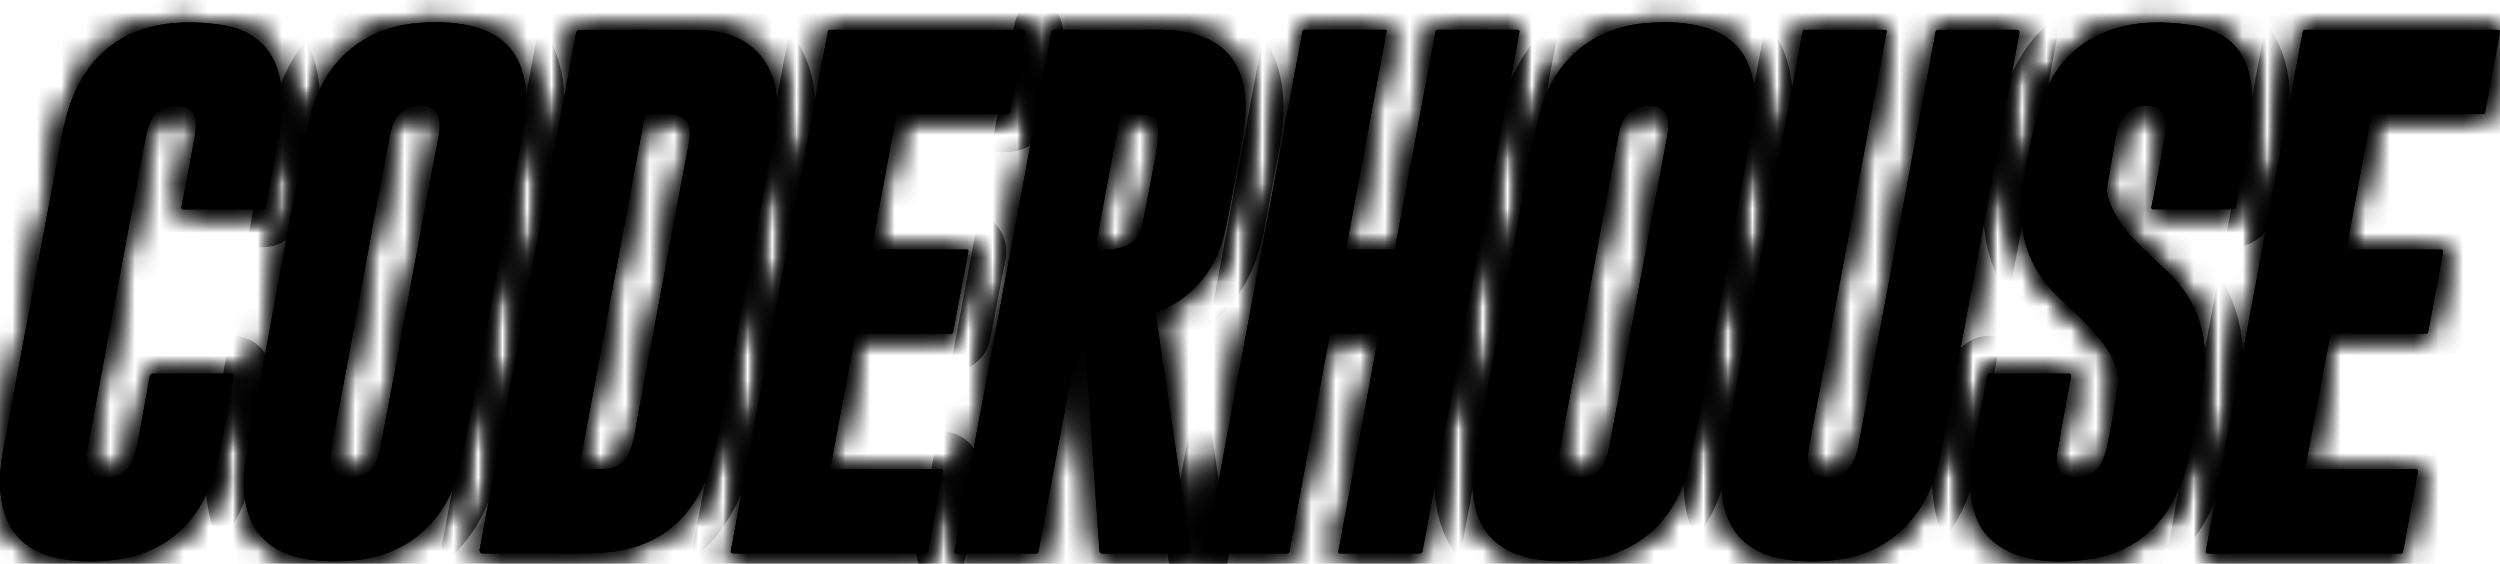 <svg width="102" height="23" viewBox="0 0 102 23" fill="none" xmlns="http://www.w3.org/2000/svg">
<mask id="path-1-inside-1_16296_49575" fill="white">
<path d="M9.48 15.245H6.252C6.218 15.245 6.185 15.258 6.159 15.28C6.132 15.303 6.114 15.335 6.108 15.37C6.031 15.784 5.877 16.634 5.646 17.919C5.475 18.869 5.15 19.632 4.116 19.459C3.613 19.376 3.461 18.9 3.544 18.446C5.076 10.233 5.845 6.104 5.852 6.06C5.982 5.337 6.123 4.89 6.276 4.718C6.597 4.352 7.022 4.239 7.551 4.379C8.046 4.51 8.025 5.139 7.948 5.568C7.829 6.229 7.646 7.191 7.399 8.453C7.397 8.463 7.397 8.474 7.399 8.485C7.402 8.495 7.406 8.505 7.413 8.514C7.42 8.522 7.428 8.529 7.437 8.534C7.447 8.538 7.457 8.541 7.467 8.541H10.734C10.762 8.541 10.789 8.531 10.81 8.512C10.831 8.493 10.845 8.468 10.849 8.439C10.991 7.581 11.144 6.754 11.308 5.958C11.784 3.649 11.6 1.317 8.827 0.985C6.292 0.679 4.102 1.344 3.007 3.87C2.809 4.326 2.639 4.935 2.496 5.697C1.226 12.475 0.431 16.736 0.113 18.481C-0.13 19.821 -0.053 21.353 1.071 22.216C2.097 23.001 3.963 23.017 5.185 22.751C6.57 22.45 7.601 21.681 8.277 20.447C8.599 19.858 8.863 19.019 9.07 17.931C9.299 16.727 9.455 15.855 9.539 15.317C9.541 15.308 9.54 15.299 9.538 15.29C9.536 15.281 9.531 15.273 9.526 15.267C9.52 15.26 9.513 15.254 9.505 15.251C9.497 15.247 9.489 15.245 9.48 15.245Z"/>
<path d="M87.848 8.539H91.115C91.142 8.539 91.169 8.529 91.189 8.511C91.21 8.492 91.223 8.467 91.227 8.439C91.598 5.922 93.254 1.539 89.302 1.008C88.151 0.854 87.172 0.898 86.364 1.141C84.743 1.628 83.683 2.743 83.186 4.485C82.856 5.637 82.628 6.778 82.5 7.907C82.315 9.541 82.781 10.919 83.9 12.039C84.556 12.698 86.558 14.251 86.414 15.673C86.38 16.015 86.25 16.773 86.026 17.947C85.842 18.904 85.537 19.607 84.519 19.464C84.067 19.399 83.85 19.002 83.919 18.579C84.038 17.846 84.231 16.769 84.499 15.347C84.501 15.334 84.501 15.322 84.498 15.309C84.495 15.297 84.489 15.286 84.482 15.276C84.474 15.267 84.465 15.259 84.454 15.253C84.443 15.248 84.431 15.245 84.419 15.245H81.168C81.152 15.245 81.137 15.251 81.125 15.262C81.113 15.272 81.104 15.287 81.101 15.303C80.801 16.71 80.574 17.959 80.42 19.05C80.297 19.933 80.441 21.163 81.08 21.855C82.115 22.977 83.919 23.032 85.358 22.796C87.492 22.445 88.831 20.886 89.289 18.692C89.495 17.709 89.688 16.701 89.869 15.669C90.191 13.836 89.708 12.302 88.42 11.067C87.384 10.072 86.735 9.573 86.262 8.664C86.028 8.212 85.932 7.86 85.975 7.608C86.206 6.24 86.335 5.499 86.363 5.385C86.541 4.661 86.959 4.304 87.618 4.314C88.312 4.326 88.446 4.856 88.34 5.485C88.208 6.274 88.021 7.262 87.778 8.448C87.776 8.459 87.776 8.47 87.778 8.481C87.781 8.492 87.785 8.502 87.792 8.511C87.799 8.52 87.807 8.527 87.817 8.532C87.827 8.537 87.838 8.539 87.848 8.539Z"/>
<path d="M41.723 1.218H33.871C33.849 1.218 33.827 1.226 33.809 1.241C33.792 1.255 33.78 1.276 33.776 1.299L29.817 22.479C29.815 22.491 29.815 22.503 29.818 22.515C29.821 22.527 29.826 22.538 29.834 22.548C29.842 22.557 29.851 22.565 29.862 22.57C29.873 22.575 29.885 22.578 29.897 22.578L37.74 22.577C37.77 22.577 37.799 22.566 37.822 22.546C37.845 22.527 37.861 22.499 37.867 22.468L38.47 19.231C38.472 19.22 38.472 19.208 38.47 19.197C38.467 19.186 38.462 19.176 38.455 19.167C38.448 19.158 38.44 19.151 38.43 19.146C38.42 19.142 38.409 19.139 38.398 19.14L33.951 19.138C33.941 19.138 33.932 19.136 33.923 19.131C33.914 19.127 33.906 19.12 33.9 19.112C33.893 19.104 33.889 19.095 33.886 19.085C33.884 19.075 33.884 19.065 33.886 19.055L34.886 13.682C34.889 13.661 34.9 13.642 34.916 13.629C34.932 13.615 34.952 13.607 34.972 13.607L38.799 13.614C38.819 13.614 38.839 13.607 38.854 13.593C38.87 13.58 38.88 13.561 38.884 13.541L39.507 10.258C39.509 10.249 39.508 10.24 39.506 10.231C39.504 10.222 39.5 10.214 39.494 10.207C39.489 10.2 39.482 10.194 39.474 10.19C39.466 10.186 39.457 10.184 39.448 10.184H35.629C35.619 10.184 35.61 10.181 35.601 10.177C35.593 10.173 35.585 10.167 35.579 10.159C35.573 10.152 35.568 10.143 35.566 10.133C35.563 10.123 35.563 10.114 35.565 10.104L36.565 4.718C36.568 4.7 36.577 4.683 36.59 4.672C36.604 4.66 36.622 4.653 36.64 4.653L41.12 4.656C41.142 4.656 41.162 4.649 41.178 4.635C41.195 4.621 41.206 4.602 41.21 4.58L41.819 1.339C41.821 1.324 41.821 1.309 41.818 1.295C41.814 1.28 41.807 1.266 41.798 1.255C41.789 1.243 41.778 1.234 41.764 1.227C41.751 1.221 41.737 1.218 41.723 1.218Z"/>
<path d="M55.601 13.612C55.974 13.609 56.168 13.608 56.183 13.609C56.192 13.61 56.202 13.613 56.211 13.618C56.219 13.623 56.227 13.629 56.233 13.637C56.239 13.646 56.243 13.655 56.246 13.665C56.248 13.675 56.248 13.685 56.246 13.695L54.604 22.51C54.603 22.518 54.603 22.527 54.605 22.536C54.607 22.544 54.611 22.552 54.616 22.558C54.621 22.565 54.627 22.57 54.635 22.574C54.642 22.578 54.65 22.58 54.659 22.58H57.938C57.961 22.58 57.983 22.572 58.001 22.556C58.019 22.541 58.031 22.519 58.036 22.495L61.992 1.304C61.995 1.294 61.994 1.283 61.992 1.272C61.989 1.261 61.985 1.252 61.978 1.243C61.972 1.235 61.963 1.228 61.954 1.223C61.944 1.219 61.934 1.216 61.924 1.216H58.675C58.649 1.216 58.624 1.225 58.605 1.242C58.585 1.259 58.572 1.283 58.568 1.309L56.924 10.102C56.92 10.123 56.91 10.142 56.894 10.155C56.878 10.169 56.858 10.177 56.837 10.177C56.267 10.179 55.846 10.181 55.574 10.184C55.2 10.187 55.006 10.188 54.992 10.187C54.983 10.186 54.973 10.183 54.964 10.178C54.956 10.174 54.948 10.167 54.942 10.159C54.936 10.15 54.932 10.141 54.929 10.131C54.927 10.121 54.927 10.111 54.929 10.101L56.571 1.286C56.572 1.277 56.572 1.269 56.57 1.26C56.568 1.252 56.565 1.244 56.559 1.238C56.554 1.231 56.548 1.226 56.54 1.222C56.533 1.218 56.525 1.216 56.516 1.216H53.237C53.214 1.216 53.192 1.225 53.174 1.24C53.156 1.256 53.144 1.277 53.139 1.301L49.183 22.492C49.181 22.502 49.181 22.513 49.183 22.524C49.186 22.535 49.19 22.544 49.197 22.553C49.203 22.561 49.212 22.568 49.221 22.573C49.231 22.578 49.241 22.58 49.251 22.58H52.501C52.526 22.58 52.551 22.571 52.57 22.554C52.59 22.537 52.603 22.513 52.608 22.487L54.251 13.694C54.255 13.673 54.265 13.654 54.281 13.64C54.297 13.626 54.317 13.618 54.338 13.617C54.907 13.615 55.328 13.614 55.601 13.612Z"/>
<path d="M82.294 1.218H79.08C79.055 1.218 79.03 1.227 79.011 1.243C78.991 1.26 78.978 1.283 78.973 1.309C77.207 10.745 76.162 16.347 75.837 18.115C75.679 18.977 75.305 19.608 74.323 19.457C73.791 19.374 73.702 18.805 73.791 18.326C74.758 13.182 75.819 7.502 76.975 1.286C76.976 1.278 76.976 1.269 76.974 1.261C76.972 1.253 76.969 1.245 76.963 1.239C76.958 1.232 76.952 1.227 76.944 1.223C76.937 1.22 76.929 1.218 76.92 1.218H73.626C73.609 1.218 73.591 1.224 73.577 1.236C73.564 1.248 73.554 1.264 73.551 1.283C72.064 9.24 70.999 14.944 70.357 18.396C69.996 20.335 70.344 22.229 72.456 22.741C73.553 23.006 75.045 22.942 76.026 22.583C77.764 21.948 78.815 20.448 79.16 18.621C80.379 12.15 81.456 6.39 82.39 1.339C82.393 1.324 82.392 1.309 82.389 1.295C82.385 1.28 82.379 1.266 82.37 1.255C82.361 1.243 82.349 1.234 82.336 1.227C82.323 1.221 82.309 1.218 82.294 1.218Z"/>
<path d="M101.31 4.655C101.328 4.655 101.346 4.648 101.36 4.636C101.375 4.624 101.384 4.607 101.388 4.588L101.998 1.317C102.001 1.305 102.001 1.293 101.998 1.281C101.995 1.269 101.989 1.258 101.982 1.248C101.975 1.239 101.965 1.231 101.954 1.226C101.944 1.22 101.932 1.218 101.92 1.218H94.035C94.017 1.218 93.999 1.224 93.985 1.236C93.97 1.249 93.961 1.265 93.957 1.284L89.999 22.482C89.996 22.494 89.996 22.506 89.999 22.518C90.002 22.53 90.007 22.541 90.015 22.551C90.022 22.561 90.032 22.568 90.043 22.574C90.053 22.579 90.065 22.582 90.077 22.582H97.962C97.98 22.582 97.998 22.575 98.012 22.563C98.026 22.551 98.036 22.534 98.04 22.515L98.65 19.241C98.653 19.229 98.652 19.216 98.65 19.204C98.647 19.192 98.641 19.181 98.634 19.172C98.626 19.162 98.617 19.154 98.606 19.149C98.596 19.144 98.584 19.141 98.572 19.141H94.147C94.135 19.141 94.124 19.139 94.113 19.133C94.102 19.128 94.093 19.12 94.085 19.111C94.078 19.101 94.072 19.09 94.07 19.078C94.067 19.066 94.066 19.053 94.069 19.041L95.069 13.679C95.072 13.66 95.082 13.643 95.097 13.631C95.111 13.619 95.129 13.612 95.147 13.612H98.99C99.009 13.612 99.027 13.606 99.041 13.594C99.055 13.582 99.065 13.565 99.069 13.546L99.677 10.285C99.68 10.273 99.68 10.261 99.677 10.248C99.674 10.237 99.668 10.225 99.661 10.216C99.653 10.206 99.644 10.199 99.633 10.193C99.623 10.188 99.611 10.185 99.599 10.185H95.823C95.811 10.185 95.799 10.183 95.788 10.177C95.778 10.172 95.768 10.164 95.761 10.155C95.753 10.145 95.748 10.134 95.745 10.122C95.742 10.11 95.742 10.098 95.745 10.085L96.746 4.721C96.75 4.703 96.76 4.686 96.774 4.673C96.788 4.661 96.806 4.655 96.824 4.655H101.31Z"/>
<path d="M9.48 15.245C9.489 15.245 9.497 15.247 9.505 15.251C9.513 15.254 9.52 15.26 9.526 15.267C9.531 15.273 9.536 15.281 9.538 15.29C9.54 15.299 9.541 15.308 9.539 15.317C9.455 15.855 9.299 16.727 9.07 17.931C8.863 19.019 8.599 19.858 8.277 20.447C7.601 21.681 6.57 22.45 5.185 22.751C3.963 23.017 2.097 23.001 1.071 22.216C-0.053 21.353 -0.13 19.821 0.113 18.481C0.431 16.736 1.226 12.475 2.496 5.697C2.639 4.935 2.809 4.326 3.007 3.87C4.102 1.344 6.292 0.679 8.827 0.985C11.6 1.317 11.784 3.649 11.308 5.958C11.144 6.754 10.991 7.581 10.849 8.439C10.845 8.468 10.831 8.493 10.81 8.512C10.789 8.531 10.762 8.541 10.734 8.541H7.467C7.457 8.541 7.447 8.538 7.437 8.534C7.428 8.529 7.42 8.522 7.413 8.514C7.406 8.505 7.402 8.495 7.399 8.485C7.397 8.474 7.397 8.463 7.399 8.453C7.646 7.191 7.829 6.229 7.948 5.568C8.025 5.139 8.046 4.51 7.551 4.379C7.022 4.239 6.597 4.352 6.276 4.718C6.123 4.89 5.982 5.337 5.852 6.06C5.845 6.104 5.076 10.233 3.544 18.446C3.461 18.9 3.613 19.376 4.116 19.459C5.15 19.632 5.475 18.869 5.646 17.919C5.877 16.634 6.031 15.784 6.108 15.37C6.114 15.335 6.132 15.303 6.159 15.28C6.185 15.258 6.218 15.245 6.252 15.245H9.48Z"/>
<path d="M19.985 12.724C19.385 15.991 18.989 18.059 18.795 18.927C18.272 21.281 16.598 22.71 14.311 22.873C12.737 22.986 10.84 22.785 10.191 21.118C9.925 20.432 9.873 19.633 10.036 18.722C10.076 18.498 10.543 15.952 11.437 11.083C12.038 7.817 12.434 5.75 12.627 4.881C13.149 2.526 14.824 1.098 17.111 0.935C18.684 0.822 20.582 1.023 21.231 2.689C21.497 3.376 21.549 4.174 21.386 5.085C21.345 5.31 20.878 7.857 19.985 12.724ZM14.752 11.694C14.358 13.848 13.949 16.036 13.525 18.255C13.402 18.903 13.499 19.417 14.213 19.469C14.921 19.52 15.354 19.128 15.514 18.295C15.909 16.229 16.295 14.163 16.673 12.099C17.067 9.944 17.476 7.757 17.9 5.538C18.023 4.889 17.926 4.375 17.212 4.324C16.505 4.273 16.071 4.665 15.912 5.499C15.516 7.565 15.13 9.629 14.752 11.694Z"/>
<path d="M70.114 12.721C69.516 15.988 69.121 18.055 68.928 18.923C68.406 21.278 66.734 22.706 64.446 22.871C62.873 22.986 60.975 22.785 60.326 21.118C60.06 20.433 60.008 19.635 60.17 18.724C60.21 18.499 60.676 15.953 61.568 11.085C62.166 7.819 62.562 5.752 62.754 4.883C63.275 2.53 64.949 1.1 67.235 0.937C68.809 0.822 70.706 1.022 71.356 2.688C71.623 3.374 71.674 4.172 71.511 5.082C71.471 5.307 71.005 7.853 70.114 12.721ZM66.802 12.098C67.196 9.943 67.605 7.755 68.028 5.536C68.15 4.888 68.053 4.374 67.339 4.322C66.632 4.271 66.198 4.663 66.039 5.498C65.644 7.564 65.258 9.629 64.881 11.694C64.487 13.848 64.078 16.036 63.655 18.255C63.532 18.903 63.63 19.417 64.344 19.469C65.051 19.52 65.484 19.128 65.644 18.293C66.039 16.227 66.425 14.162 66.802 12.098Z"/>
<path d="M87.848 8.539C87.838 8.539 87.827 8.537 87.817 8.532C87.807 8.527 87.799 8.52 87.792 8.511C87.785 8.502 87.781 8.492 87.778 8.481C87.776 8.47 87.776 8.459 87.778 8.448C88.021 7.262 88.208 6.274 88.34 5.485C88.446 4.856 88.312 4.326 87.618 4.314C86.959 4.304 86.541 4.661 86.363 5.385C86.335 5.499 86.206 6.24 85.975 7.608C85.932 7.86 86.028 8.212 86.262 8.664C86.735 9.573 87.384 10.072 88.42 11.067C89.708 12.302 90.191 13.836 89.869 15.669C89.688 16.701 89.495 17.709 89.289 18.692C88.831 20.886 87.492 22.445 85.358 22.796C83.919 23.032 82.115 22.977 81.08 21.855C80.441 21.163 80.297 19.933 80.42 19.05C80.574 17.959 80.801 16.71 81.101 15.303C81.104 15.287 81.113 15.272 81.125 15.262C81.137 15.251 81.152 15.245 81.168 15.245H84.419C84.431 15.245 84.443 15.248 84.454 15.253C84.465 15.259 84.474 15.267 84.482 15.276C84.489 15.286 84.495 15.297 84.498 15.309C84.501 15.322 84.501 15.334 84.499 15.347C84.231 16.769 84.038 17.846 83.919 18.579C83.85 19.002 84.067 19.399 84.519 19.464C85.537 19.607 85.842 18.904 86.026 17.947C86.25 16.773 86.38 16.015 86.414 15.673C86.558 14.251 84.556 12.698 83.9 12.039C82.781 10.919 82.315 9.541 82.5 7.907C82.628 6.778 82.856 5.637 83.186 4.485C83.683 2.743 84.743 1.628 86.364 1.141C87.172 0.898 88.151 0.854 89.302 1.008C93.254 1.539 91.598 5.922 91.227 8.439C91.223 8.467 91.21 8.492 91.189 8.511C91.169 8.529 91.142 8.539 91.115 8.539H87.848Z"/>
<path d="M19.568 22.435L23.509 1.336C23.515 1.304 23.531 1.275 23.555 1.254C23.579 1.234 23.609 1.223 23.64 1.223C25.46 1.213 27.088 1.214 28.525 1.228C30.858 1.251 32.055 2.909 31.622 5.287C31.252 7.325 30.459 11.578 29.245 18.045C28.817 20.33 27.617 22.013 25.341 22.455C24.924 22.536 24.334 22.578 23.573 22.582C22.592 22.584 21.295 22.583 19.683 22.58C19.666 22.58 19.649 22.576 19.633 22.569C19.618 22.561 19.604 22.55 19.593 22.536C19.582 22.522 19.574 22.506 19.57 22.489C19.566 22.471 19.565 22.453 19.568 22.435ZM23.656 19.113C23.952 19.156 24.322 19.16 24.767 19.125C25.676 19.051 25.828 18.133 25.962 17.325C25.98 17.218 25.998 17.112 26.017 17.011C27.135 10.987 27.835 7.243 28.117 5.777C28.347 4.587 27.453 4.618 26.688 4.644C26.592 4.647 26.498 4.651 26.408 4.651C26.384 4.652 26.36 4.661 26.341 4.678C26.322 4.694 26.309 4.716 26.304 4.741L23.629 19.073C23.628 19.074 23.628 19.076 23.628 19.077C23.628 19.08 23.628 19.084 23.628 19.087C23.629 19.091 23.631 19.095 23.634 19.099C23.636 19.103 23.64 19.106 23.643 19.108C23.647 19.111 23.651 19.112 23.656 19.113Z"/>
<path d="M41.723 1.218C41.737 1.218 41.751 1.221 41.764 1.227C41.778 1.234 41.789 1.243 41.798 1.255C41.807 1.266 41.814 1.28 41.818 1.295C41.821 1.309 41.821 1.324 41.819 1.339L41.21 4.58C41.206 4.602 41.195 4.621 41.178 4.635C41.162 4.649 41.142 4.656 41.12 4.656L36.64 4.653C36.622 4.653 36.604 4.66 36.59 4.672C36.577 4.683 36.568 4.7 36.565 4.718L35.565 10.104C35.563 10.114 35.563 10.123 35.566 10.133C35.568 10.143 35.573 10.152 35.579 10.159C35.585 10.167 35.593 10.173 35.601 10.177C35.61 10.181 35.619 10.184 35.629 10.184H39.448C39.457 10.184 39.466 10.186 39.474 10.19C39.482 10.194 39.489 10.2 39.494 10.207C39.5 10.214 39.504 10.222 39.506 10.231C39.508 10.24 39.509 10.249 39.507 10.258L38.884 13.541C38.88 13.561 38.87 13.58 38.854 13.593C38.839 13.607 38.819 13.614 38.799 13.614L34.972 13.607C34.952 13.607 34.932 13.615 34.916 13.629C34.9 13.642 34.889 13.661 34.886 13.682L33.886 19.055C33.884 19.065 33.884 19.075 33.886 19.085C33.889 19.095 33.893 19.104 33.9 19.112C33.906 19.12 33.914 19.127 33.923 19.131C33.932 19.136 33.941 19.138 33.951 19.138L38.398 19.14C38.409 19.139 38.42 19.142 38.43 19.146C38.44 19.151 38.448 19.158 38.455 19.167C38.462 19.176 38.467 19.186 38.47 19.197C38.472 19.208 38.472 19.22 38.47 19.231L37.867 22.468C37.861 22.499 37.845 22.527 37.822 22.546C37.799 22.566 37.77 22.577 37.74 22.577L29.897 22.578C29.885 22.578 29.873 22.575 29.862 22.57C29.851 22.565 29.842 22.557 29.834 22.548C29.826 22.538 29.821 22.527 29.818 22.515C29.815 22.503 29.815 22.491 29.817 22.479L33.776 1.299C33.78 1.276 33.792 1.255 33.809 1.241C33.827 1.226 33.849 1.218 33.871 1.218H41.723Z"/>
<path d="M48.592 22.502C48.593 22.512 48.592 22.522 48.59 22.532C48.587 22.541 48.582 22.55 48.576 22.558C48.569 22.565 48.562 22.571 48.553 22.576C48.544 22.58 48.534 22.582 48.525 22.582H44.967C44.94 22.582 44.913 22.571 44.893 22.551C44.873 22.531 44.861 22.504 44.858 22.475C44.733 20.765 44.533 17.819 44.259 13.639C44.254 13.558 44.225 13.474 44.173 13.386C44.167 13.376 44.159 13.367 44.148 13.362C44.138 13.357 44.126 13.356 44.114 13.358C44.103 13.36 44.093 13.366 44.084 13.374C44.076 13.383 44.071 13.394 44.069 13.406L42.368 22.513C42.364 22.533 42.355 22.55 42.34 22.562C42.326 22.575 42.308 22.581 42.29 22.582H39.021C39.01 22.582 38.999 22.579 38.989 22.574C38.979 22.569 38.97 22.562 38.962 22.553C38.955 22.544 38.95 22.533 38.947 22.522C38.945 22.51 38.944 22.498 38.946 22.487L42.905 1.294C42.909 1.271 42.921 1.25 42.939 1.236C42.956 1.221 42.978 1.213 43.001 1.213C44.489 1.222 45.907 1.223 47.255 1.216C50.018 1.203 51.207 2.706 50.708 5.561C50.41 7.267 50.179 8.506 50.017 9.279C49.66 10.973 48.728 12.122 47.223 12.726C47.2 12.735 47.181 12.752 47.169 12.774C47.156 12.795 47.152 12.821 47.156 12.846L48.592 22.502ZM44.756 10.19C45.625 10.199 46.413 10.139 46.62 9.106C46.81 8.165 46.993 7.207 47.17 6.233C47.258 5.745 47.279 5.373 47.232 5.115C47.211 5.001 47.154 4.898 47.071 4.821C46.987 4.744 46.882 4.698 46.77 4.69L45.815 4.623C45.788 4.621 45.76 4.63 45.738 4.648C45.716 4.666 45.701 4.691 45.696 4.72L44.691 10.105C44.689 10.116 44.689 10.126 44.691 10.136C44.694 10.146 44.698 10.156 44.705 10.164C44.711 10.172 44.719 10.178 44.728 10.183C44.736 10.187 44.746 10.19 44.756 10.19Z"/>
<path d="M55.601 13.612C55.328 13.614 54.907 13.615 54.338 13.617C54.317 13.618 54.297 13.626 54.281 13.64C54.265 13.654 54.255 13.673 54.251 13.694L52.608 22.487C52.603 22.513 52.59 22.537 52.57 22.554C52.551 22.571 52.526 22.58 52.501 22.58H49.251C49.241 22.58 49.231 22.578 49.221 22.573C49.212 22.568 49.203 22.561 49.197 22.553C49.19 22.544 49.186 22.535 49.183 22.524C49.181 22.513 49.181 22.502 49.183 22.492L53.139 1.301C53.144 1.277 53.156 1.256 53.174 1.24C53.192 1.225 53.214 1.216 53.237 1.216H56.516C56.525 1.216 56.533 1.218 56.54 1.222C56.548 1.226 56.554 1.231 56.559 1.238C56.565 1.244 56.568 1.252 56.57 1.26C56.572 1.269 56.572 1.277 56.571 1.286L54.929 10.101C54.927 10.111 54.927 10.121 54.929 10.131C54.932 10.141 54.936 10.15 54.942 10.159C54.948 10.167 54.956 10.174 54.964 10.178C54.973 10.183 54.983 10.186 54.992 10.187C55.006 10.188 55.2 10.187 55.574 10.184C55.846 10.181 56.267 10.179 56.837 10.177C56.858 10.177 56.878 10.169 56.894 10.155C56.91 10.142 56.92 10.123 56.924 10.102L58.568 1.309C58.572 1.283 58.585 1.259 58.605 1.242C58.624 1.225 58.649 1.216 58.675 1.216H61.924C61.934 1.216 61.944 1.219 61.954 1.223C61.963 1.228 61.972 1.235 61.978 1.243C61.985 1.252 61.989 1.261 61.992 1.272C61.994 1.283 61.995 1.294 61.992 1.304L58.036 22.495C58.031 22.519 58.019 22.541 58.001 22.556C57.983 22.572 57.961 22.58 57.938 22.58H54.659C54.65 22.58 54.642 22.578 54.635 22.574C54.627 22.57 54.621 22.565 54.616 22.558C54.611 22.552 54.607 22.544 54.605 22.536C54.603 22.527 54.603 22.518 54.604 22.51L56.246 13.695C56.248 13.685 56.248 13.675 56.246 13.665C56.243 13.655 56.239 13.646 56.233 13.637C56.227 13.629 56.219 13.623 56.211 13.618C56.202 13.613 56.192 13.61 56.183 13.609C56.168 13.608 55.974 13.609 55.601 13.612Z"/>
<path d="M82.39 1.339C81.456 6.39 80.379 12.15 79.16 18.621C78.815 20.448 77.764 21.948 76.026 22.583C75.045 22.942 73.553 23.006 72.456 22.741C70.344 22.229 69.996 20.335 70.357 18.396C70.999 14.944 72.064 9.24 73.551 1.283C73.554 1.264 73.564 1.248 73.577 1.236C73.591 1.224 73.609 1.218 73.626 1.218H76.92C76.929 1.218 76.937 1.22 76.944 1.223C76.952 1.227 76.958 1.232 76.963 1.239C76.969 1.245 76.972 1.253 76.974 1.261C76.976 1.269 76.976 1.278 76.975 1.286C75.819 7.502 74.758 13.182 73.791 18.326C73.702 18.805 73.791 19.374 74.323 19.457C75.305 19.608 75.679 18.977 75.837 18.115C76.162 16.347 77.207 10.745 78.973 1.309C78.978 1.283 78.991 1.26 79.011 1.243C79.03 1.227 79.055 1.218 79.08 1.218H82.294C82.309 1.218 82.323 1.221 82.336 1.227C82.349 1.234 82.361 1.243 82.37 1.255C82.379 1.266 82.385 1.28 82.389 1.295C82.392 1.309 82.393 1.324 82.39 1.339Z"/>
<path d="M101.31 4.655H96.824C96.806 4.655 96.788 4.661 96.774 4.673C96.76 4.686 96.75 4.703 96.746 4.721L95.745 10.085C95.742 10.098 95.742 10.11 95.745 10.122C95.748 10.134 95.753 10.145 95.761 10.155C95.768 10.164 95.778 10.172 95.788 10.177C95.799 10.183 95.811 10.185 95.823 10.185H99.599C99.611 10.185 99.623 10.188 99.633 10.193C99.644 10.199 99.653 10.206 99.661 10.216C99.668 10.225 99.674 10.237 99.677 10.248C99.68 10.261 99.68 10.273 99.677 10.285L99.069 13.546C99.065 13.565 99.055 13.582 99.041 13.594C99.027 13.606 99.009 13.612 98.99 13.612H95.147C95.129 13.612 95.111 13.619 95.097 13.631C95.082 13.643 95.072 13.66 95.069 13.679L94.069 19.041C94.066 19.053 94.067 19.066 94.07 19.078C94.072 19.09 94.078 19.101 94.085 19.111C94.093 19.12 94.102 19.128 94.113 19.133C94.124 19.139 94.135 19.141 94.147 19.141H98.572C98.584 19.141 98.596 19.144 98.606 19.149C98.617 19.154 98.626 19.162 98.634 19.172C98.641 19.181 98.647 19.192 98.65 19.204C98.652 19.216 98.653 19.229 98.65 19.241L98.04 22.515C98.036 22.534 98.026 22.551 98.012 22.563C97.998 22.575 97.98 22.582 97.962 22.582H90.077C90.065 22.582 90.053 22.579 90.043 22.574C90.032 22.568 90.022 22.561 90.015 22.551C90.007 22.541 90.002 22.53 89.999 22.518C89.996 22.506 89.996 22.494 89.999 22.482L93.957 1.284C93.961 1.265 93.97 1.249 93.985 1.236C93.999 1.224 94.017 1.218 94.035 1.218H101.92C101.932 1.218 101.944 1.22 101.954 1.226C101.965 1.231 101.975 1.239 101.982 1.248C101.989 1.258 101.995 1.269 101.998 1.281C102.001 1.293 102.001 1.305 101.998 1.317L101.388 4.588C101.384 4.607 101.375 4.624 101.36 4.636C101.346 4.648 101.328 4.655 101.31 4.655Z"/>
<path fill-rule="evenodd" clip-rule="evenodd" d="M71.511 5.082C71.471 5.307 71.005 7.853 70.114 12.721C69.516 15.988 69.121 18.055 68.928 18.923C68.406 21.278 66.734 22.706 64.446 22.871C62.873 22.986 60.975 22.785 60.326 21.118C60.06 20.433 60.008 19.635 60.17 18.724C60.21 18.499 60.676 15.953 61.568 11.085C62.166 7.819 62.562 5.752 62.754 4.883C63.275 2.53 64.949 1.1 67.235 0.937C68.809 0.822 70.706 1.022 71.356 2.688C71.623 3.374 71.674 4.172 71.511 5.082ZM68.028 5.536C67.605 7.755 67.196 9.943 66.802 12.098C66.425 14.162 66.039 16.227 65.644 18.293C65.484 19.128 65.051 19.52 64.344 19.469C63.63 19.417 63.532 18.903 63.655 18.255C64.078 16.036 64.487 13.848 64.881 11.694C65.258 9.629 65.644 7.564 66.039 5.498C66.198 4.663 66.632 4.271 67.339 4.322C68.053 4.374 68.15 4.888 68.028 5.536Z"/>
<path fill-rule="evenodd" clip-rule="evenodd" d="M47.156 12.846L48.592 22.502C48.593 22.512 48.592 22.522 48.59 22.532C48.587 22.541 48.582 22.55 48.576 22.558C48.569 22.565 48.562 22.571 48.553 22.576C48.544 22.58 48.534 22.582 48.525 22.582H44.967C44.94 22.582 44.913 22.571 44.893 22.551C44.873 22.531 44.861 22.504 44.858 22.475C44.733 20.765 44.533 17.819 44.259 13.639C44.254 13.558 44.225 13.474 44.173 13.386C44.167 13.376 44.159 13.367 44.148 13.362C44.138 13.357 44.126 13.356 44.114 13.358C44.103 13.36 44.093 13.366 44.084 13.374C44.076 13.383 44.071 13.394 44.069 13.406L42.368 22.513C42.364 22.533 42.355 22.55 42.34 22.562C42.326 22.575 42.308 22.581 42.29 22.582H39.021C39.01 22.582 38.999 22.579 38.989 22.574C38.979 22.569 38.97 22.562 38.962 22.553C38.955 22.544 38.95 22.533 38.947 22.522C38.945 22.51 38.944 22.498 38.946 22.487L42.905 1.294C42.909 1.271 42.921 1.25 42.939 1.236C42.956 1.221 42.978 1.213 43.001 1.213C44.489 1.222 45.907 1.223 47.255 1.216C50.018 1.203 51.207 2.706 50.708 5.561C50.41 7.267 50.179 8.506 50.017 9.279C49.66 10.973 48.728 12.122 47.223 12.726C47.2 12.735 47.181 12.752 47.169 12.774C47.156 12.795 47.152 12.821 47.156 12.846ZM46.62 9.106C46.413 10.139 45.625 10.199 44.756 10.19C44.746 10.19 44.736 10.187 44.728 10.183C44.719 10.178 44.711 10.172 44.705 10.164C44.698 10.156 44.694 10.146 44.691 10.136C44.689 10.126 44.689 10.116 44.691 10.105L45.696 4.72C45.701 4.691 45.716 4.666 45.738 4.648C45.76 4.63 45.788 4.621 45.815 4.623L46.77 4.69C46.882 4.698 46.987 4.744 47.071 4.821C47.154 4.898 47.211 5.001 47.232 5.115C47.279 5.373 47.258 5.745 47.17 6.233C46.993 7.207 46.81 8.165 46.62 9.106Z"/>
<path fill-rule="evenodd" clip-rule="evenodd" d="M23.573 22.582C22.592 22.584 21.295 22.583 19.683 22.58C19.666 22.58 19.649 22.576 19.633 22.569C19.618 22.561 19.604 22.55 19.593 22.536C19.582 22.522 19.574 22.506 19.57 22.489C19.566 22.471 19.565 22.453 19.568 22.435L23.509 1.336C23.515 1.304 23.531 1.275 23.555 1.254C23.579 1.234 23.609 1.223 23.64 1.223C25.46 1.213 27.088 1.214 28.525 1.228C30.858 1.251 32.055 2.909 31.622 5.287C31.252 7.325 30.459 11.578 29.245 18.045C28.817 20.33 27.617 22.013 25.341 22.455C24.924 22.536 24.334 22.578 23.573 22.582ZM24.767 19.125C24.322 19.16 23.952 19.156 23.656 19.113C23.651 19.112 23.647 19.111 23.643 19.108C23.64 19.106 23.636 19.103 23.634 19.099C23.631 19.095 23.629 19.091 23.628 19.087C23.628 19.084 23.628 19.08 23.628 19.077C23.628 19.076 23.628 19.074 23.629 19.073L26.304 4.741C26.309 4.716 26.322 4.694 26.341 4.678C26.36 4.661 26.384 4.652 26.408 4.651C26.498 4.651 26.592 4.647 26.688 4.644C27.453 4.618 28.347 4.587 28.117 5.777C27.835 7.243 27.135 10.987 26.017 17.011C25.998 17.112 25.98 17.218 25.962 17.325C25.828 18.133 25.676 19.051 24.767 19.125Z"/>
<path fill-rule="evenodd" clip-rule="evenodd" d="M10.036 18.722C10.076 18.498 10.543 15.952 11.437 11.083C12.038 7.817 12.434 5.75 12.627 4.881C13.149 2.526 14.824 1.098 17.111 0.935C18.684 0.822 20.582 1.023 21.231 2.689C21.497 3.376 21.549 4.174 21.386 5.085C21.345 5.31 20.878 7.857 19.985 12.724C19.385 15.991 18.989 18.059 18.795 18.927C18.272 21.281 16.598 22.71 14.311 22.873C12.737 22.986 10.84 22.785 10.191 21.118C9.925 20.432 9.873 19.633 10.036 18.722ZM13.525 18.255C13.949 16.036 14.358 13.848 14.752 11.694C15.13 9.629 15.516 7.565 15.912 5.499C16.071 4.665 16.505 4.273 17.212 4.324C17.926 4.375 18.023 4.889 17.9 5.538C17.476 7.757 17.067 9.944 16.673 12.099C16.295 14.163 15.909 16.229 15.514 18.295C15.354 19.128 14.921 19.52 14.213 19.469C13.499 19.417 13.402 18.903 13.525 18.255Z"/>
</mask>
<path d="M9.48 15.245H6.252C6.218 15.245 6.185 15.258 6.159 15.28C6.132 15.303 6.114 15.335 6.108 15.37C6.031 15.784 5.877 16.634 5.646 17.919C5.475 18.869 5.15 19.632 4.116 19.459C3.613 19.376 3.461 18.9 3.544 18.446C5.076 10.233 5.845 6.104 5.852 6.06C5.982 5.337 6.123 4.89 6.276 4.718C6.597 4.352 7.022 4.239 7.551 4.379C8.046 4.51 8.025 5.139 7.948 5.568C7.829 6.229 7.646 7.191 7.399 8.453C7.397 8.463 7.397 8.474 7.399 8.485C7.402 8.495 7.406 8.505 7.413 8.514C7.42 8.522 7.428 8.529 7.437 8.534C7.447 8.538 7.457 8.541 7.467 8.541H10.734C10.762 8.541 10.789 8.531 10.81 8.512C10.831 8.493 10.845 8.468 10.849 8.439C10.991 7.581 11.144 6.754 11.308 5.958C11.784 3.649 11.6 1.317 8.827 0.985C6.292 0.679 4.102 1.344 3.007 3.87C2.809 4.326 2.639 4.935 2.496 5.697C1.226 12.475 0.431 16.736 0.113 18.481C-0.13 19.821 -0.053 21.353 1.071 22.216C2.097 23.001 3.963 23.017 5.185 22.751C6.57 22.45 7.601 21.681 8.277 20.447C8.599 19.858 8.863 19.019 9.07 17.931C9.299 16.727 9.455 15.855 9.539 15.317C9.541 15.308 9.54 15.299 9.538 15.29C9.536 15.281 9.531 15.273 9.526 15.267C9.52 15.26 9.513 15.254 9.505 15.251C9.497 15.247 9.489 15.245 9.48 15.245Z" fill="#94948A" style="fill:#94948A;fill:color(display-p3 0.579 0.579 0.541);fill-opacity:1;"/>
<path d="M87.848 8.539H91.115C91.142 8.539 91.169 8.529 91.189 8.511C91.21 8.492 91.223 8.467 91.227 8.439C91.598 5.922 93.254 1.539 89.302 1.008C88.151 0.854 87.172 0.898 86.364 1.141C84.743 1.628 83.683 2.743 83.186 4.485C82.856 5.637 82.628 6.778 82.5 7.907C82.315 9.541 82.781 10.919 83.9 12.039C84.556 12.698 86.558 14.251 86.414 15.673C86.38 16.015 86.25 16.773 86.026 17.947C85.842 18.904 85.537 19.607 84.519 19.464C84.067 19.399 83.85 19.002 83.919 18.579C84.038 17.846 84.231 16.769 84.499 15.347C84.501 15.334 84.501 15.322 84.498 15.309C84.495 15.297 84.489 15.286 84.482 15.276C84.474 15.267 84.465 15.259 84.454 15.253C84.443 15.248 84.431 15.245 84.419 15.245H81.168C81.152 15.245 81.137 15.251 81.125 15.262C81.113 15.272 81.104 15.287 81.101 15.303C80.801 16.71 80.574 17.959 80.42 19.05C80.297 19.933 80.441 21.163 81.08 21.855C82.115 22.977 83.919 23.032 85.358 22.796C87.492 22.445 88.831 20.886 89.289 18.692C89.495 17.709 89.688 16.701 89.869 15.669C90.191 13.836 89.708 12.302 88.42 11.067C87.384 10.072 86.735 9.573 86.262 8.664C86.028 8.212 85.932 7.86 85.975 7.608C86.206 6.24 86.335 5.499 86.363 5.385C86.541 4.661 86.959 4.304 87.618 4.314C88.312 4.326 88.446 4.856 88.34 5.485C88.208 6.274 88.021 7.262 87.778 8.448C87.776 8.459 87.776 8.47 87.778 8.481C87.781 8.492 87.785 8.502 87.792 8.511C87.799 8.52 87.807 8.527 87.817 8.532C87.827 8.537 87.838 8.539 87.848 8.539Z" fill="#94948A" style="fill:#94948A;fill:color(display-p3 0.579 0.579 0.541);fill-opacity:1;"/>
<path d="M41.723 1.218H33.871C33.849 1.218 33.827 1.226 33.809 1.241C33.792 1.255 33.78 1.276 33.776 1.299L29.817 22.479C29.815 22.491 29.815 22.503 29.818 22.515C29.821 22.527 29.826 22.538 29.834 22.548C29.842 22.557 29.851 22.565 29.862 22.57C29.873 22.575 29.885 22.578 29.897 22.578L37.74 22.577C37.77 22.577 37.799 22.566 37.822 22.546C37.845 22.527 37.861 22.499 37.867 22.468L38.47 19.231C38.472 19.22 38.472 19.208 38.47 19.197C38.467 19.186 38.462 19.176 38.455 19.167C38.448 19.158 38.44 19.151 38.43 19.146C38.42 19.142 38.409 19.139 38.398 19.14L33.951 19.138C33.941 19.138 33.932 19.136 33.923 19.131C33.914 19.127 33.906 19.12 33.9 19.112C33.893 19.104 33.889 19.095 33.886 19.085C33.884 19.075 33.884 19.065 33.886 19.055L34.886 13.682C34.889 13.661 34.9 13.642 34.916 13.629C34.932 13.615 34.952 13.607 34.972 13.607L38.799 13.614C38.819 13.614 38.839 13.607 38.854 13.593C38.87 13.58 38.88 13.561 38.884 13.541L39.507 10.258C39.509 10.249 39.508 10.24 39.506 10.231C39.504 10.222 39.5 10.214 39.494 10.207C39.489 10.2 39.482 10.194 39.474 10.19C39.466 10.186 39.457 10.184 39.448 10.184H35.629C35.619 10.184 35.61 10.181 35.601 10.177C35.593 10.173 35.585 10.167 35.579 10.159C35.573 10.152 35.568 10.143 35.566 10.133C35.563 10.123 35.563 10.114 35.565 10.104L36.565 4.718C36.568 4.7 36.577 4.683 36.59 4.672C36.604 4.66 36.622 4.653 36.64 4.653L41.12 4.656C41.142 4.656 41.162 4.649 41.178 4.635C41.195 4.621 41.206 4.602 41.21 4.58L41.819 1.339C41.821 1.324 41.821 1.309 41.818 1.295C41.814 1.28 41.807 1.266 41.798 1.255C41.789 1.243 41.778 1.234 41.764 1.227C41.751 1.221 41.737 1.218 41.723 1.218Z" fill="#94948A" style="fill:#94948A;fill:color(display-p3 0.579 0.579 0.541);fill-opacity:1;"/>
<path d="M55.601 13.612C55.974 13.609 56.168 13.608 56.183 13.609C56.192 13.61 56.202 13.613 56.211 13.618C56.219 13.623 56.227 13.629 56.233 13.637C56.239 13.646 56.243 13.655 56.246 13.665C56.248 13.675 56.248 13.685 56.246 13.695L54.604 22.51C54.603 22.518 54.603 22.527 54.605 22.536C54.607 22.544 54.611 22.552 54.616 22.558C54.621 22.565 54.627 22.57 54.635 22.574C54.642 22.578 54.65 22.58 54.659 22.58H57.938C57.961 22.58 57.983 22.572 58.001 22.556C58.019 22.541 58.031 22.519 58.036 22.495L61.992 1.304C61.995 1.294 61.994 1.283 61.992 1.272C61.989 1.261 61.985 1.252 61.978 1.243C61.972 1.235 61.963 1.228 61.954 1.223C61.944 1.219 61.934 1.216 61.924 1.216H58.675C58.649 1.216 58.624 1.225 58.605 1.242C58.585 1.259 58.572 1.283 58.568 1.309L56.924 10.102C56.92 10.123 56.91 10.142 56.894 10.155C56.878 10.169 56.858 10.177 56.837 10.177C56.267 10.179 55.846 10.181 55.574 10.184C55.2 10.187 55.006 10.188 54.992 10.187C54.983 10.186 54.973 10.183 54.964 10.178C54.956 10.174 54.948 10.167 54.942 10.159C54.936 10.15 54.932 10.141 54.929 10.131C54.927 10.121 54.927 10.111 54.929 10.101L56.571 1.286C56.572 1.277 56.572 1.269 56.57 1.26C56.568 1.252 56.565 1.244 56.559 1.238C56.554 1.231 56.548 1.226 56.54 1.222C56.533 1.218 56.525 1.216 56.516 1.216H53.237C53.214 1.216 53.192 1.225 53.174 1.24C53.156 1.256 53.144 1.277 53.139 1.301L49.183 22.492C49.181 22.502 49.181 22.513 49.183 22.524C49.186 22.535 49.19 22.544 49.197 22.553C49.203 22.561 49.212 22.568 49.221 22.573C49.231 22.578 49.241 22.58 49.251 22.58H52.501C52.526 22.58 52.551 22.571 52.57 22.554C52.59 22.537 52.603 22.513 52.608 22.487L54.251 13.694C54.255 13.673 54.265 13.654 54.281 13.64C54.297 13.626 54.317 13.618 54.338 13.617C54.907 13.615 55.328 13.614 55.601 13.612Z" fill="#94948A" style="fill:#94948A;fill:color(display-p3 0.579 0.579 0.541);fill-opacity:1;"/>
<path d="M82.294 1.218H79.08C79.055 1.218 79.03 1.227 79.011 1.243C78.991 1.26 78.978 1.283 78.973 1.309C77.207 10.745 76.162 16.347 75.837 18.115C75.679 18.977 75.305 19.608 74.323 19.457C73.791 19.374 73.702 18.805 73.791 18.326C74.758 13.182 75.819 7.502 76.975 1.286C76.976 1.278 76.976 1.269 76.974 1.261C76.972 1.253 76.969 1.245 76.963 1.239C76.958 1.232 76.952 1.227 76.944 1.223C76.937 1.22 76.929 1.218 76.92 1.218H73.626C73.609 1.218 73.591 1.224 73.577 1.236C73.564 1.248 73.554 1.264 73.551 1.283C72.064 9.24 70.999 14.944 70.357 18.396C69.996 20.335 70.344 22.229 72.456 22.741C73.553 23.006 75.045 22.942 76.026 22.583C77.764 21.948 78.815 20.448 79.16 18.621C80.379 12.15 81.456 6.39 82.39 1.339C82.393 1.324 82.392 1.309 82.389 1.295C82.385 1.28 82.379 1.266 82.37 1.255C82.361 1.243 82.349 1.234 82.336 1.227C82.323 1.221 82.309 1.218 82.294 1.218Z" fill="#94948A" style="fill:#94948A;fill:color(display-p3 0.579 0.579 0.541);fill-opacity:1;"/>
<path d="M101.31 4.655C101.328 4.655 101.346 4.648 101.36 4.636C101.375 4.624 101.384 4.607 101.388 4.588L101.998 1.317C102.001 1.305 102.001 1.293 101.998 1.281C101.995 1.269 101.989 1.258 101.982 1.248C101.975 1.239 101.965 1.231 101.954 1.226C101.944 1.22 101.932 1.218 101.92 1.218H94.035C94.017 1.218 93.999 1.224 93.985 1.236C93.97 1.249 93.961 1.265 93.957 1.284L89.999 22.482C89.996 22.494 89.996 22.506 89.999 22.518C90.002 22.53 90.007 22.541 90.015 22.551C90.022 22.561 90.032 22.568 90.043 22.574C90.053 22.579 90.065 22.582 90.077 22.582H97.962C97.98 22.582 97.998 22.575 98.012 22.563C98.026 22.551 98.036 22.534 98.04 22.515L98.65 19.241C98.653 19.229 98.652 19.216 98.65 19.204C98.647 19.192 98.641 19.181 98.634 19.172C98.626 19.162 98.617 19.154 98.606 19.149C98.596 19.144 98.584 19.141 98.572 19.141H94.147C94.135 19.141 94.124 19.139 94.113 19.133C94.102 19.128 94.093 19.12 94.085 19.111C94.078 19.101 94.072 19.09 94.07 19.078C94.067 19.066 94.066 19.053 94.069 19.041L95.069 13.679C95.072 13.66 95.082 13.643 95.097 13.631C95.111 13.619 95.129 13.612 95.147 13.612H98.99C99.009 13.612 99.027 13.606 99.041 13.594C99.055 13.582 99.065 13.565 99.069 13.546L99.677 10.285C99.68 10.273 99.68 10.261 99.677 10.248C99.674 10.237 99.668 10.225 99.661 10.216C99.653 10.206 99.644 10.199 99.633 10.193C99.623 10.188 99.611 10.185 99.599 10.185H95.823C95.811 10.185 95.799 10.183 95.788 10.177C95.778 10.172 95.768 10.164 95.761 10.155C95.753 10.145 95.748 10.134 95.745 10.122C95.742 10.11 95.742 10.098 95.745 10.085L96.746 4.721C96.75 4.703 96.76 4.686 96.774 4.673C96.788 4.661 96.806 4.655 96.824 4.655H101.31Z" fill="#94948A" style="fill:#94948A;fill:color(display-p3 0.579 0.579 0.541);fill-opacity:1;"/>
<path d="M9.48 15.245C9.489 15.245 9.497 15.247 9.505 15.251C9.513 15.254 9.52 15.26 9.526 15.267C9.531 15.273 9.536 15.281 9.538 15.29C9.54 15.299 9.541 15.308 9.539 15.317C9.455 15.855 9.299 16.727 9.07 17.931C8.863 19.019 8.599 19.858 8.277 20.447C7.601 21.681 6.57 22.45 5.185 22.751C3.963 23.017 2.097 23.001 1.071 22.216C-0.053 21.353 -0.13 19.821 0.113 18.481C0.431 16.736 1.226 12.475 2.496 5.697C2.639 4.935 2.809 4.326 3.007 3.87C4.102 1.344 6.292 0.679 8.827 0.985C11.6 1.317 11.784 3.649 11.308 5.958C11.144 6.754 10.991 7.581 10.849 8.439C10.845 8.468 10.831 8.493 10.81 8.512C10.789 8.531 10.762 8.541 10.734 8.541H7.467C7.457 8.541 7.447 8.538 7.437 8.534C7.428 8.529 7.42 8.522 7.413 8.514C7.406 8.505 7.402 8.495 7.399 8.485C7.397 8.474 7.397 8.463 7.399 8.453C7.646 7.191 7.829 6.229 7.948 5.568C8.025 5.139 8.046 4.51 7.551 4.379C7.022 4.239 6.597 4.352 6.276 4.718C6.123 4.89 5.982 5.337 5.852 6.06C5.845 6.104 5.076 10.233 3.544 18.446C3.461 18.9 3.613 19.376 4.116 19.459C5.15 19.632 5.475 18.869 5.646 17.919C5.877 16.634 6.031 15.784 6.108 15.37C6.114 15.335 6.132 15.303 6.159 15.28C6.185 15.258 6.218 15.245 6.252 15.245H9.48Z" fill="#94948A" style="fill:#94948A;fill:color(display-p3 0.579 0.579 0.541);fill-opacity:1;"/>
<path d="M19.985 12.724C19.385 15.991 18.989 18.059 18.795 18.927C18.272 21.281 16.598 22.71 14.311 22.873C12.737 22.986 10.84 22.785 10.191 21.118C9.925 20.432 9.873 19.633 10.036 18.722C10.076 18.498 10.543 15.952 11.437 11.083C12.038 7.817 12.434 5.75 12.627 4.881C13.149 2.526 14.824 1.098 17.111 0.935C18.684 0.822 20.582 1.023 21.231 2.689C21.497 3.376 21.549 4.174 21.386 5.085C21.345 5.31 20.878 7.857 19.985 12.724ZM14.752 11.694C14.358 13.848 13.949 16.036 13.525 18.255C13.402 18.903 13.499 19.417 14.213 19.469C14.921 19.52 15.354 19.128 15.514 18.295C15.909 16.229 16.295 14.163 16.673 12.099C17.067 9.944 17.476 7.757 17.9 5.538C18.023 4.889 17.926 4.375 17.212 4.324C16.505 4.273 16.071 4.665 15.912 5.499C15.516 7.565 15.13 9.629 14.752 11.694Z" fill="#94948A" style="fill:#94948A;fill:color(display-p3 0.579 0.579 0.541);fill-opacity:1;"/>
<path d="M70.114 12.721C69.516 15.988 69.121 18.055 68.928 18.923C68.406 21.278 66.734 22.706 64.446 22.871C62.873 22.986 60.975 22.785 60.326 21.118C60.06 20.433 60.008 19.635 60.17 18.724C60.21 18.499 60.676 15.953 61.568 11.085C62.166 7.819 62.562 5.752 62.754 4.883C63.275 2.53 64.949 1.1 67.235 0.937C68.809 0.822 70.706 1.022 71.356 2.688C71.623 3.374 71.674 4.172 71.511 5.082C71.471 5.307 71.005 7.853 70.114 12.721ZM66.802 12.098C67.196 9.943 67.605 7.755 68.028 5.536C68.15 4.888 68.053 4.374 67.339 4.322C66.632 4.271 66.198 4.663 66.039 5.498C65.644 7.564 65.258 9.629 64.881 11.694C64.487 13.848 64.078 16.036 63.655 18.255C63.532 18.903 63.63 19.417 64.344 19.469C65.051 19.52 65.484 19.128 65.644 18.293C66.039 16.227 66.425 14.162 66.802 12.098Z" fill="#94948A" style="fill:#94948A;fill:color(display-p3 0.579 0.579 0.541);fill-opacity:1;"/>
<path d="M87.848 8.539C87.838 8.539 87.827 8.537 87.817 8.532C87.807 8.527 87.799 8.52 87.792 8.511C87.785 8.502 87.781 8.492 87.778 8.481C87.776 8.47 87.776 8.459 87.778 8.448C88.021 7.262 88.208 6.274 88.34 5.485C88.446 4.856 88.312 4.326 87.618 4.314C86.959 4.304 86.541 4.661 86.363 5.385C86.335 5.499 86.206 6.24 85.975 7.608C85.932 7.86 86.028 8.212 86.262 8.664C86.735 9.573 87.384 10.072 88.42 11.067C89.708 12.302 90.191 13.836 89.869 15.669C89.688 16.701 89.495 17.709 89.289 18.692C88.831 20.886 87.492 22.445 85.358 22.796C83.919 23.032 82.115 22.977 81.08 21.855C80.441 21.163 80.297 19.933 80.42 19.05C80.574 17.959 80.801 16.71 81.101 15.303C81.104 15.287 81.113 15.272 81.125 15.262C81.137 15.251 81.152 15.245 81.168 15.245H84.419C84.431 15.245 84.443 15.248 84.454 15.253C84.465 15.259 84.474 15.267 84.482 15.276C84.489 15.286 84.495 15.297 84.498 15.309C84.501 15.322 84.501 15.334 84.499 15.347C84.231 16.769 84.038 17.846 83.919 18.579C83.85 19.002 84.067 19.399 84.519 19.464C85.537 19.607 85.842 18.904 86.026 17.947C86.25 16.773 86.38 16.015 86.414 15.673C86.558 14.251 84.556 12.698 83.9 12.039C82.781 10.919 82.315 9.541 82.5 7.907C82.628 6.778 82.856 5.637 83.186 4.485C83.683 2.743 84.743 1.628 86.364 1.141C87.172 0.898 88.151 0.854 89.302 1.008C93.254 1.539 91.598 5.922 91.227 8.439C91.223 8.467 91.21 8.492 91.189 8.511C91.169 8.529 91.142 8.539 91.115 8.539H87.848Z" fill="#94948A" style="fill:#94948A;fill:color(display-p3 0.579 0.579 0.541);fill-opacity:1;"/>
<path d="M19.568 22.435L23.509 1.336C23.515 1.304 23.531 1.275 23.555 1.254C23.579 1.234 23.609 1.223 23.64 1.223C25.46 1.213 27.088 1.214 28.525 1.228C30.858 1.251 32.055 2.909 31.622 5.287C31.252 7.325 30.459 11.578 29.245 18.045C28.817 20.33 27.617 22.013 25.341 22.455C24.924 22.536 24.334 22.578 23.573 22.582C22.592 22.584 21.295 22.583 19.683 22.58C19.666 22.58 19.649 22.576 19.633 22.569C19.618 22.561 19.604 22.55 19.593 22.536C19.582 22.522 19.574 22.506 19.57 22.489C19.566 22.471 19.565 22.453 19.568 22.435ZM23.656 19.113C23.952 19.156 24.322 19.16 24.767 19.125C25.676 19.051 25.828 18.133 25.962 17.325C25.98 17.218 25.998 17.112 26.017 17.011C27.135 10.987 27.835 7.243 28.117 5.777C28.347 4.587 27.453 4.618 26.688 4.644C26.592 4.647 26.498 4.651 26.408 4.651C26.384 4.652 26.36 4.661 26.341 4.678C26.322 4.694 26.309 4.716 26.304 4.741L23.629 19.073C23.628 19.074 23.628 19.076 23.628 19.077C23.628 19.08 23.628 19.084 23.628 19.087C23.629 19.091 23.631 19.095 23.634 19.099C23.636 19.103 23.64 19.106 23.643 19.108C23.647 19.111 23.651 19.112 23.656 19.113Z" fill="#94948A" style="fill:#94948A;fill:color(display-p3 0.579 0.579 0.541);fill-opacity:1;"/>
<path d="M41.723 1.218C41.737 1.218 41.751 1.221 41.764 1.227C41.778 1.234 41.789 1.243 41.798 1.255C41.807 1.266 41.814 1.28 41.818 1.295C41.821 1.309 41.821 1.324 41.819 1.339L41.21 4.58C41.206 4.602 41.195 4.621 41.178 4.635C41.162 4.649 41.142 4.656 41.12 4.656L36.64 4.653C36.622 4.653 36.604 4.66 36.59 4.672C36.577 4.683 36.568 4.7 36.565 4.718L35.565 10.104C35.563 10.114 35.563 10.123 35.566 10.133C35.568 10.143 35.573 10.152 35.579 10.159C35.585 10.167 35.593 10.173 35.601 10.177C35.61 10.181 35.619 10.184 35.629 10.184H39.448C39.457 10.184 39.466 10.186 39.474 10.19C39.482 10.194 39.489 10.2 39.494 10.207C39.5 10.214 39.504 10.222 39.506 10.231C39.508 10.24 39.509 10.249 39.507 10.258L38.884 13.541C38.88 13.561 38.87 13.58 38.854 13.593C38.839 13.607 38.819 13.614 38.799 13.614L34.972 13.607C34.952 13.607 34.932 13.615 34.916 13.629C34.9 13.642 34.889 13.661 34.886 13.682L33.886 19.055C33.884 19.065 33.884 19.075 33.886 19.085C33.889 19.095 33.893 19.104 33.9 19.112C33.906 19.12 33.914 19.127 33.923 19.131C33.932 19.136 33.941 19.138 33.951 19.138L38.398 19.14C38.409 19.139 38.42 19.142 38.43 19.146C38.44 19.151 38.448 19.158 38.455 19.167C38.462 19.176 38.467 19.186 38.47 19.197C38.472 19.208 38.472 19.22 38.47 19.231L37.867 22.468C37.861 22.499 37.845 22.527 37.822 22.546C37.799 22.566 37.77 22.577 37.74 22.577L29.897 22.578C29.885 22.578 29.873 22.575 29.862 22.57C29.851 22.565 29.842 22.557 29.834 22.548C29.826 22.538 29.821 22.527 29.818 22.515C29.815 22.503 29.815 22.491 29.817 22.479L33.776 1.299C33.78 1.276 33.792 1.255 33.809 1.241C33.827 1.226 33.849 1.218 33.871 1.218H41.723Z" fill="#94948A" style="fill:#94948A;fill:color(display-p3 0.579 0.579 0.541);fill-opacity:1;"/>
<path d="M48.592 22.502C48.593 22.512 48.592 22.522 48.59 22.532C48.587 22.541 48.582 22.55 48.576 22.558C48.569 22.565 48.562 22.571 48.553 22.576C48.544 22.58 48.534 22.582 48.525 22.582H44.967C44.94 22.582 44.913 22.571 44.893 22.551C44.873 22.531 44.861 22.504 44.858 22.475C44.733 20.765 44.533 17.819 44.259 13.639C44.254 13.558 44.225 13.474 44.173 13.386C44.167 13.376 44.159 13.367 44.148 13.362C44.138 13.357 44.126 13.356 44.114 13.358C44.103 13.36 44.093 13.366 44.084 13.374C44.076 13.383 44.071 13.394 44.069 13.406L42.368 22.513C42.364 22.533 42.355 22.55 42.34 22.562C42.326 22.575 42.308 22.581 42.29 22.582H39.021C39.01 22.582 38.999 22.579 38.989 22.574C38.979 22.569 38.97 22.562 38.962 22.553C38.955 22.544 38.95 22.533 38.947 22.522C38.945 22.51 38.944 22.498 38.946 22.487L42.905 1.294C42.909 1.271 42.921 1.25 42.939 1.236C42.956 1.221 42.978 1.213 43.001 1.213C44.489 1.222 45.907 1.223 47.255 1.216C50.018 1.203 51.207 2.706 50.708 5.561C50.41 7.267 50.179 8.506 50.017 9.279C49.66 10.973 48.728 12.122 47.223 12.726C47.2 12.735 47.181 12.752 47.169 12.774C47.156 12.795 47.152 12.821 47.156 12.846L48.592 22.502ZM44.756 10.19C45.625 10.199 46.413 10.139 46.62 9.106C46.81 8.165 46.993 7.207 47.17 6.233C47.258 5.745 47.279 5.373 47.232 5.115C47.211 5.001 47.154 4.898 47.071 4.821C46.987 4.744 46.882 4.698 46.77 4.69L45.815 4.623C45.788 4.621 45.76 4.63 45.738 4.648C45.716 4.666 45.701 4.691 45.696 4.72L44.691 10.105C44.689 10.116 44.689 10.126 44.691 10.136C44.694 10.146 44.698 10.156 44.705 10.164C44.711 10.172 44.719 10.178 44.728 10.183C44.736 10.187 44.746 10.19 44.756 10.19Z" fill="#94948A" style="fill:#94948A;fill:color(display-p3 0.579 0.579 0.541);fill-opacity:1;"/>
<path d="M55.601 13.612C55.328 13.614 54.907 13.615 54.338 13.617C54.317 13.618 54.297 13.626 54.281 13.64C54.265 13.654 54.255 13.673 54.251 13.694L52.608 22.487C52.603 22.513 52.59 22.537 52.57 22.554C52.551 22.571 52.526 22.58 52.501 22.58H49.251C49.241 22.58 49.231 22.578 49.221 22.573C49.212 22.568 49.203 22.561 49.197 22.553C49.19 22.544 49.186 22.535 49.183 22.524C49.181 22.513 49.181 22.502 49.183 22.492L53.139 1.301C53.144 1.277 53.156 1.256 53.174 1.24C53.192 1.225 53.214 1.216 53.237 1.216H56.516C56.525 1.216 56.533 1.218 56.54 1.222C56.548 1.226 56.554 1.231 56.559 1.238C56.565 1.244 56.568 1.252 56.57 1.26C56.572 1.269 56.572 1.277 56.571 1.286L54.929 10.101C54.927 10.111 54.927 10.121 54.929 10.131C54.932 10.141 54.936 10.15 54.942 10.159C54.948 10.167 54.956 10.174 54.964 10.178C54.973 10.183 54.983 10.186 54.992 10.187C55.006 10.188 55.2 10.187 55.574 10.184C55.846 10.181 56.267 10.179 56.837 10.177C56.858 10.177 56.878 10.169 56.894 10.155C56.91 10.142 56.92 10.123 56.924 10.102L58.568 1.309C58.572 1.283 58.585 1.259 58.605 1.242C58.624 1.225 58.649 1.216 58.675 1.216H61.924C61.934 1.216 61.944 1.219 61.954 1.223C61.963 1.228 61.972 1.235 61.978 1.243C61.985 1.252 61.989 1.261 61.992 1.272C61.994 1.283 61.995 1.294 61.992 1.304L58.036 22.495C58.031 22.519 58.019 22.541 58.001 22.556C57.983 22.572 57.961 22.58 57.938 22.58H54.659C54.65 22.58 54.642 22.578 54.635 22.574C54.627 22.57 54.621 22.565 54.616 22.558C54.611 22.552 54.607 22.544 54.605 22.536C54.603 22.527 54.603 22.518 54.604 22.51L56.246 13.695C56.248 13.685 56.248 13.675 56.246 13.665C56.243 13.655 56.239 13.646 56.233 13.637C56.227 13.629 56.219 13.623 56.211 13.618C56.202 13.613 56.192 13.61 56.183 13.609C56.168 13.608 55.974 13.609 55.601 13.612Z" fill="#94948A" style="fill:#94948A;fill:color(display-p3 0.579 0.579 0.541);fill-opacity:1;"/>
<path d="M82.39 1.339C81.456 6.39 80.379 12.15 79.16 18.621C78.815 20.448 77.764 21.948 76.026 22.583C75.045 22.942 73.553 23.006 72.456 22.741C70.344 22.229 69.996 20.335 70.357 18.396C70.999 14.944 72.064 9.24 73.551 1.283C73.554 1.264 73.564 1.248 73.577 1.236C73.591 1.224 73.609 1.218 73.626 1.218H76.92C76.929 1.218 76.937 1.22 76.944 1.223C76.952 1.227 76.958 1.232 76.963 1.239C76.969 1.245 76.972 1.253 76.974 1.261C76.976 1.269 76.976 1.278 76.975 1.286C75.819 7.502 74.758 13.182 73.791 18.326C73.702 18.805 73.791 19.374 74.323 19.457C75.305 19.608 75.679 18.977 75.837 18.115C76.162 16.347 77.207 10.745 78.973 1.309C78.978 1.283 78.991 1.26 79.011 1.243C79.03 1.227 79.055 1.218 79.08 1.218H82.294C82.309 1.218 82.323 1.221 82.336 1.227C82.349 1.234 82.361 1.243 82.37 1.255C82.379 1.266 82.385 1.28 82.389 1.295C82.392 1.309 82.393 1.324 82.39 1.339Z" fill="#94948A" style="fill:#94948A;fill:color(display-p3 0.579 0.579 0.541);fill-opacity:1;"/>
<path d="M101.31 4.655H96.824C96.806 4.655 96.788 4.661 96.774 4.673C96.76 4.686 96.75 4.703 96.746 4.721L95.745 10.085C95.742 10.098 95.742 10.11 95.745 10.122C95.748 10.134 95.753 10.145 95.761 10.155C95.768 10.164 95.778 10.172 95.788 10.177C95.799 10.183 95.811 10.185 95.823 10.185H99.599C99.611 10.185 99.623 10.188 99.633 10.193C99.644 10.199 99.653 10.206 99.661 10.216C99.668 10.225 99.674 10.237 99.677 10.248C99.68 10.261 99.68 10.273 99.677 10.285L99.069 13.546C99.065 13.565 99.055 13.582 99.041 13.594C99.027 13.606 99.009 13.612 98.99 13.612H95.147C95.129 13.612 95.111 13.619 95.097 13.631C95.082 13.643 95.072 13.66 95.069 13.679L94.069 19.041C94.066 19.053 94.067 19.066 94.07 19.078C94.072 19.09 94.078 19.101 94.085 19.111C94.093 19.12 94.102 19.128 94.113 19.133C94.124 19.139 94.135 19.141 94.147 19.141H98.572C98.584 19.141 98.596 19.144 98.606 19.149C98.617 19.154 98.626 19.162 98.634 19.172C98.641 19.181 98.647 19.192 98.65 19.204C98.652 19.216 98.653 19.229 98.65 19.241L98.04 22.515C98.036 22.534 98.026 22.551 98.012 22.563C97.998 22.575 97.98 22.582 97.962 22.582H90.077C90.065 22.582 90.053 22.579 90.043 22.574C90.032 22.568 90.022 22.561 90.015 22.551C90.007 22.541 90.002 22.53 89.999 22.518C89.996 22.506 89.996 22.494 89.999 22.482L93.957 1.284C93.961 1.265 93.97 1.249 93.985 1.236C93.999 1.224 94.017 1.218 94.035 1.218H101.92C101.932 1.218 101.944 1.22 101.954 1.226C101.965 1.231 101.975 1.239 101.982 1.248C101.989 1.258 101.995 1.269 101.998 1.281C102.001 1.293 102.001 1.305 101.998 1.317L101.388 4.588C101.384 4.607 101.375 4.624 101.36 4.636C101.346 4.648 101.328 4.655 101.31 4.655Z" fill="#94948A" style="fill:#94948A;fill:color(display-p3 0.579 0.579 0.541);fill-opacity:1;"/>
<path fill-rule="evenodd" clip-rule="evenodd" d="M71.511 5.082C71.471 5.307 71.005 7.853 70.114 12.721C69.516 15.988 69.121 18.055 68.928 18.923C68.406 21.278 66.734 22.706 64.446 22.871C62.873 22.986 60.975 22.785 60.326 21.118C60.06 20.433 60.008 19.635 60.17 18.724C60.21 18.499 60.676 15.953 61.568 11.085C62.166 7.819 62.562 5.752 62.754 4.883C63.275 2.53 64.949 1.1 67.235 0.937C68.809 0.822 70.706 1.022 71.356 2.688C71.623 3.374 71.674 4.172 71.511 5.082ZM68.028 5.536C67.605 7.755 67.196 9.943 66.802 12.098C66.425 14.162 66.039 16.227 65.644 18.293C65.484 19.128 65.051 19.52 64.344 19.469C63.63 19.417 63.532 18.903 63.655 18.255C64.078 16.036 64.487 13.848 64.881 11.694C65.258 9.629 65.644 7.564 66.039 5.498C66.198 4.663 66.632 4.271 67.339 4.322C68.053 4.374 68.15 4.888 68.028 5.536Z" fill="#94948A" style="fill:#94948A;fill:color(display-p3 0.579 0.579 0.541);fill-opacity:1;"/>
<path fill-rule="evenodd" clip-rule="evenodd" d="M47.156 12.846L48.592 22.502C48.593 22.512 48.592 22.522 48.59 22.532C48.587 22.541 48.582 22.55 48.576 22.558C48.569 22.565 48.562 22.571 48.553 22.576C48.544 22.58 48.534 22.582 48.525 22.582H44.967C44.94 22.582 44.913 22.571 44.893 22.551C44.873 22.531 44.861 22.504 44.858 22.475C44.733 20.765 44.533 17.819 44.259 13.639C44.254 13.558 44.225 13.474 44.173 13.386C44.167 13.376 44.159 13.367 44.148 13.362C44.138 13.357 44.126 13.356 44.114 13.358C44.103 13.36 44.093 13.366 44.084 13.374C44.076 13.383 44.071 13.394 44.069 13.406L42.368 22.513C42.364 22.533 42.355 22.55 42.34 22.562C42.326 22.575 42.308 22.581 42.29 22.582H39.021C39.01 22.582 38.999 22.579 38.989 22.574C38.979 22.569 38.97 22.562 38.962 22.553C38.955 22.544 38.95 22.533 38.947 22.522C38.945 22.51 38.944 22.498 38.946 22.487L42.905 1.294C42.909 1.271 42.921 1.25 42.939 1.236C42.956 1.221 42.978 1.213 43.001 1.213C44.489 1.222 45.907 1.223 47.255 1.216C50.018 1.203 51.207 2.706 50.708 5.561C50.41 7.267 50.179 8.506 50.017 9.279C49.66 10.973 48.728 12.122 47.223 12.726C47.2 12.735 47.181 12.752 47.169 12.774C47.156 12.795 47.152 12.821 47.156 12.846ZM46.62 9.106C46.413 10.139 45.625 10.199 44.756 10.19C44.746 10.19 44.736 10.187 44.728 10.183C44.719 10.178 44.711 10.172 44.705 10.164C44.698 10.156 44.694 10.146 44.691 10.136C44.689 10.126 44.689 10.116 44.691 10.105L45.696 4.72C45.701 4.691 45.716 4.666 45.738 4.648C45.76 4.63 45.788 4.621 45.815 4.623L46.77 4.69C46.882 4.698 46.987 4.744 47.071 4.821C47.154 4.898 47.211 5.001 47.232 5.115C47.279 5.373 47.258 5.745 47.17 6.233C46.993 7.207 46.81 8.165 46.62 9.106Z" fill="#94948A" style="fill:#94948A;fill:color(display-p3 0.579 0.579 0.541);fill-opacity:1;"/>
<path fill-rule="evenodd" clip-rule="evenodd" d="M23.573 22.582C22.592 22.584 21.295 22.583 19.683 22.58C19.666 22.58 19.649 22.576 19.633 22.569C19.618 22.561 19.604 22.55 19.593 22.536C19.582 22.522 19.574 22.506 19.57 22.489C19.566 22.471 19.565 22.453 19.568 22.435L23.509 1.336C23.515 1.304 23.531 1.275 23.555 1.254C23.579 1.234 23.609 1.223 23.64 1.223C25.46 1.213 27.088 1.214 28.525 1.228C30.858 1.251 32.055 2.909 31.622 5.287C31.252 7.325 30.459 11.578 29.245 18.045C28.817 20.33 27.617 22.013 25.341 22.455C24.924 22.536 24.334 22.578 23.573 22.582ZM24.767 19.125C24.322 19.16 23.952 19.156 23.656 19.113C23.651 19.112 23.647 19.111 23.643 19.108C23.64 19.106 23.636 19.103 23.634 19.099C23.631 19.095 23.629 19.091 23.628 19.087C23.628 19.084 23.628 19.08 23.628 19.077C23.628 19.076 23.628 19.074 23.629 19.073L26.304 4.741C26.309 4.716 26.322 4.694 26.341 4.678C26.36 4.661 26.384 4.652 26.408 4.651C26.498 4.651 26.592 4.647 26.688 4.644C27.453 4.618 28.347 4.587 28.117 5.777C27.835 7.243 27.135 10.987 26.017 17.011C25.998 17.112 25.98 17.218 25.962 17.325C25.828 18.133 25.676 19.051 24.767 19.125Z" fill="#94948A" style="fill:#94948A;fill:color(display-p3 0.579 0.579 0.541);fill-opacity:1;"/>
<path fill-rule="evenodd" clip-rule="evenodd" d="M10.036 18.722C10.076 18.498 10.543 15.952 11.437 11.083C12.038 7.817 12.434 5.75 12.627 4.881C13.149 2.526 14.824 1.098 17.111 0.935C18.684 0.822 20.582 1.023 21.231 2.689C21.497 3.376 21.549 4.174 21.386 5.085C21.345 5.31 20.878 7.857 19.985 12.724C19.385 15.991 18.989 18.059 18.795 18.927C18.272 21.281 16.598 22.71 14.311 22.873C12.737 22.986 10.84 22.785 10.191 21.118C9.925 20.432 9.873 19.633 10.036 18.722ZM13.525 18.255C13.949 16.036 14.358 13.848 14.752 11.694C15.13 9.629 15.516 7.565 15.912 5.499C16.071 4.665 16.505 4.273 17.212 4.324C17.926 4.375 18.023 4.889 17.9 5.538C17.476 7.757 17.067 9.944 16.673 12.099C16.295 14.163 15.909 16.229 15.514 18.295C15.354 19.128 14.921 19.52 14.213 19.469C13.499 19.417 13.402 18.903 13.525 18.255Z" fill="#94948A" style="fill:#94948A;fill:color(display-p3 0.579 0.579 0.541);fill-opacity:1;"/>
<path d="M9.48 15.245H6.252C6.218 15.245 6.185 15.258 6.159 15.28C6.132 15.303 6.114 15.335 6.108 15.37C6.031 15.784 5.877 16.634 5.646 17.919C5.475 18.869 5.15 19.632 4.116 19.459C3.613 19.376 3.461 18.9 3.544 18.446C5.076 10.233 5.845 6.104 5.852 6.06C5.982 5.337 6.123 4.89 6.276 4.718C6.597 4.352 7.022 4.239 7.551 4.379C8.046 4.51 8.025 5.139 7.948 5.568C7.829 6.229 7.646 7.191 7.399 8.453C7.397 8.463 7.397 8.474 7.399 8.485C7.402 8.495 7.406 8.505 7.413 8.514C7.42 8.522 7.428 8.529 7.437 8.534C7.447 8.538 7.457 8.541 7.467 8.541H10.734C10.762 8.541 10.789 8.531 10.81 8.512C10.831 8.493 10.845 8.468 10.849 8.439C10.991 7.581 11.144 6.754 11.308 5.958C11.784 3.649 11.6 1.317 8.827 0.985C6.292 0.679 4.102 1.344 3.007 3.87C2.809 4.326 2.639 4.935 2.496 5.697C1.226 12.475 0.431 16.736 0.113 18.481C-0.13 19.821 -0.053 21.353 1.071 22.216C2.097 23.001 3.963 23.017 5.185 22.751C6.57 22.45 7.601 21.681 8.277 20.447C8.599 19.858 8.863 19.019 9.07 17.931C9.299 16.727 9.455 15.855 9.539 15.317C9.541 15.308 9.54 15.299 9.538 15.29C9.536 15.281 9.531 15.273 9.526 15.267C9.52 15.26 9.513 15.254 9.505 15.251C9.497 15.247 9.489 15.245 9.48 15.245Z" stroke="#94948A" style="stroke:#94948A;stroke:color(display-p3 0.579 0.579 0.541);stroke-opacity:1;" stroke-width="3.091" mask="url(#path-1-inside-1_16296_49575)"/>
<path d="M87.848 8.539H91.115C91.142 8.539 91.169 8.529 91.189 8.511C91.21 8.492 91.223 8.467 91.227 8.439C91.598 5.922 93.254 1.539 89.302 1.008C88.151 0.854 87.172 0.898 86.364 1.141C84.743 1.628 83.683 2.743 83.186 4.485C82.856 5.637 82.628 6.778 82.5 7.907C82.315 9.541 82.781 10.919 83.9 12.039C84.556 12.698 86.558 14.251 86.414 15.673C86.38 16.015 86.25 16.773 86.026 17.947C85.842 18.904 85.537 19.607 84.519 19.464C84.067 19.399 83.85 19.002 83.919 18.579C84.038 17.846 84.231 16.769 84.499 15.347C84.501 15.334 84.501 15.322 84.498 15.309C84.495 15.297 84.489 15.286 84.482 15.276C84.474 15.267 84.465 15.259 84.454 15.253C84.443 15.248 84.431 15.245 84.419 15.245H81.168C81.152 15.245 81.137 15.251 81.125 15.262C81.113 15.272 81.104 15.287 81.101 15.303C80.801 16.71 80.574 17.959 80.42 19.05C80.297 19.933 80.441 21.163 81.08 21.855C82.115 22.977 83.919 23.032 85.358 22.796C87.492 22.445 88.831 20.886 89.289 18.692C89.495 17.709 89.688 16.701 89.869 15.669C90.191 13.836 89.708 12.302 88.42 11.067C87.384 10.072 86.735 9.573 86.262 8.664C86.028 8.212 85.932 7.86 85.975 7.608C86.206 6.24 86.335 5.499 86.363 5.385C86.541 4.661 86.959 4.304 87.618 4.314C88.312 4.326 88.446 4.856 88.34 5.485C88.208 6.274 88.021 7.262 87.778 8.448C87.776 8.459 87.776 8.47 87.778 8.481C87.781 8.492 87.785 8.502 87.792 8.511C87.799 8.52 87.807 8.527 87.817 8.532C87.827 8.537 87.838 8.539 87.848 8.539Z" stroke="#94948A" style="stroke:#94948A;stroke:color(display-p3 0.579 0.579 0.541);stroke-opacity:1;" stroke-width="3.091" mask="url(#path-1-inside-1_16296_49575)"/>
<path d="M41.723 1.218H33.871C33.849 1.218 33.827 1.226 33.809 1.241C33.792 1.255 33.78 1.276 33.776 1.299L29.817 22.479C29.815 22.491 29.815 22.503 29.818 22.515C29.821 22.527 29.826 22.538 29.834 22.548C29.842 22.557 29.851 22.565 29.862 22.57C29.873 22.575 29.885 22.578 29.897 22.578L37.74 22.577C37.77 22.577 37.799 22.566 37.822 22.546C37.845 22.527 37.861 22.499 37.867 22.468L38.47 19.231C38.472 19.22 38.472 19.208 38.47 19.197C38.467 19.186 38.462 19.176 38.455 19.167C38.448 19.158 38.44 19.151 38.43 19.146C38.42 19.142 38.409 19.139 38.398 19.14L33.951 19.138C33.941 19.138 33.932 19.136 33.923 19.131C33.914 19.127 33.906 19.12 33.9 19.112C33.893 19.104 33.889 19.095 33.886 19.085C33.884 19.075 33.884 19.065 33.886 19.055L34.886 13.682C34.889 13.661 34.9 13.642 34.916 13.629C34.932 13.615 34.952 13.607 34.972 13.607L38.799 13.614C38.819 13.614 38.839 13.607 38.854 13.593C38.87 13.58 38.88 13.561 38.884 13.541L39.507 10.258C39.509 10.249 39.508 10.24 39.506 10.231C39.504 10.222 39.5 10.214 39.494 10.207C39.489 10.2 39.482 10.194 39.474 10.19C39.466 10.186 39.457 10.184 39.448 10.184H35.629C35.619 10.184 35.61 10.181 35.601 10.177C35.593 10.173 35.585 10.167 35.579 10.159C35.573 10.152 35.568 10.143 35.566 10.133C35.563 10.123 35.563 10.114 35.565 10.104L36.565 4.718C36.568 4.7 36.577 4.683 36.59 4.672C36.604 4.66 36.622 4.653 36.64 4.653L41.12 4.656C41.142 4.656 41.162 4.649 41.178 4.635C41.195 4.621 41.206 4.602 41.21 4.58L41.819 1.339C41.821 1.324 41.821 1.309 41.818 1.295C41.814 1.28 41.807 1.266 41.798 1.255C41.789 1.243 41.778 1.234 41.764 1.227C41.751 1.221 41.737 1.218 41.723 1.218Z" stroke="#94948A" style="stroke:#94948A;stroke:color(display-p3 0.579 0.579 0.541);stroke-opacity:1;" stroke-width="3.091" mask="url(#path-1-inside-1_16296_49575)"/>
<path d="M55.601 13.612C55.974 13.609 56.168 13.608 56.183 13.609C56.192 13.61 56.202 13.613 56.211 13.618C56.219 13.623 56.227 13.629 56.233 13.637C56.239 13.646 56.243 13.655 56.246 13.665C56.248 13.675 56.248 13.685 56.246 13.695L54.604 22.51C54.603 22.518 54.603 22.527 54.605 22.536C54.607 22.544 54.611 22.552 54.616 22.558C54.621 22.565 54.627 22.57 54.635 22.574C54.642 22.578 54.65 22.58 54.659 22.58H57.938C57.961 22.58 57.983 22.572 58.001 22.556C58.019 22.541 58.031 22.519 58.036 22.495L61.992 1.304C61.995 1.294 61.994 1.283 61.992 1.272C61.989 1.261 61.985 1.252 61.978 1.243C61.972 1.235 61.963 1.228 61.954 1.223C61.944 1.219 61.934 1.216 61.924 1.216H58.675C58.649 1.216 58.624 1.225 58.605 1.242C58.585 1.259 58.572 1.283 58.568 1.309L56.924 10.102C56.92 10.123 56.91 10.142 56.894 10.155C56.878 10.169 56.858 10.177 56.837 10.177C56.267 10.179 55.846 10.181 55.574 10.184C55.2 10.187 55.006 10.188 54.992 10.187C54.983 10.186 54.973 10.183 54.964 10.178C54.956 10.174 54.948 10.167 54.942 10.159C54.936 10.15 54.932 10.141 54.929 10.131C54.927 10.121 54.927 10.111 54.929 10.101L56.571 1.286C56.572 1.277 56.572 1.269 56.57 1.26C56.568 1.252 56.565 1.244 56.559 1.238C56.554 1.231 56.548 1.226 56.54 1.222C56.533 1.218 56.525 1.216 56.516 1.216H53.237C53.214 1.216 53.192 1.225 53.174 1.24C53.156 1.256 53.144 1.277 53.139 1.301L49.183 22.492C49.181 22.502 49.181 22.513 49.183 22.524C49.186 22.535 49.19 22.544 49.197 22.553C49.203 22.561 49.212 22.568 49.221 22.573C49.231 22.578 49.241 22.58 49.251 22.58H52.501C52.526 22.58 52.551 22.571 52.57 22.554C52.59 22.537 52.603 22.513 52.608 22.487L54.251 13.694C54.255 13.673 54.265 13.654 54.281 13.64C54.297 13.626 54.317 13.618 54.338 13.617C54.907 13.615 55.328 13.614 55.601 13.612Z" stroke="#94948A" style="stroke:#94948A;stroke:color(display-p3 0.579 0.579 0.541);stroke-opacity:1;" stroke-width="3.091" mask="url(#path-1-inside-1_16296_49575)"/>
<path d="M82.294 1.218H79.08C79.055 1.218 79.03 1.227 79.011 1.243C78.991 1.26 78.978 1.283 78.973 1.309C77.207 10.745 76.162 16.347 75.837 18.115C75.679 18.977 75.305 19.608 74.323 19.457C73.791 19.374 73.702 18.805 73.791 18.326C74.758 13.182 75.819 7.502 76.975 1.286C76.976 1.278 76.976 1.269 76.974 1.261C76.972 1.253 76.969 1.245 76.963 1.239C76.958 1.232 76.952 1.227 76.944 1.223C76.937 1.22 76.929 1.218 76.92 1.218H73.626C73.609 1.218 73.591 1.224 73.577 1.236C73.564 1.248 73.554 1.264 73.551 1.283C72.064 9.24 70.999 14.944 70.357 18.396C69.996 20.335 70.344 22.229 72.456 22.741C73.553 23.006 75.045 22.942 76.026 22.583C77.764 21.948 78.815 20.448 79.16 18.621C80.379 12.15 81.456 6.39 82.39 1.339C82.393 1.324 82.392 1.309 82.389 1.295C82.385 1.28 82.379 1.266 82.37 1.255C82.361 1.243 82.349 1.234 82.336 1.227C82.323 1.221 82.309 1.218 82.294 1.218Z" stroke="#94948A" style="stroke:#94948A;stroke:color(display-p3 0.579 0.579 0.541);stroke-opacity:1;" stroke-width="3.091" mask="url(#path-1-inside-1_16296_49575)"/>
<path d="M101.31 4.655C101.328 4.655 101.346 4.648 101.36 4.636C101.375 4.624 101.384 4.607 101.388 4.588L101.998 1.317C102.001 1.305 102.001 1.293 101.998 1.281C101.995 1.269 101.989 1.258 101.982 1.248C101.975 1.239 101.965 1.231 101.954 1.226C101.944 1.22 101.932 1.218 101.92 1.218H94.035C94.017 1.218 93.999 1.224 93.985 1.236C93.97 1.249 93.961 1.265 93.957 1.284L89.999 22.482C89.996 22.494 89.996 22.506 89.999 22.518C90.002 22.53 90.007 22.541 90.015 22.551C90.022 22.561 90.032 22.568 90.043 22.574C90.053 22.579 90.065 22.582 90.077 22.582H97.962C97.98 22.582 97.998 22.575 98.012 22.563C98.026 22.551 98.036 22.534 98.04 22.515L98.65 19.241C98.653 19.229 98.652 19.216 98.65 19.204C98.647 19.192 98.641 19.181 98.634 19.172C98.626 19.162 98.617 19.154 98.606 19.149C98.596 19.144 98.584 19.141 98.572 19.141H94.147C94.135 19.141 94.124 19.139 94.113 19.133C94.102 19.128 94.093 19.12 94.085 19.111C94.078 19.101 94.072 19.09 94.07 19.078C94.067 19.066 94.066 19.053 94.069 19.041L95.069 13.679C95.072 13.66 95.082 13.643 95.097 13.631C95.111 13.619 95.129 13.612 95.147 13.612H98.99C99.009 13.612 99.027 13.606 99.041 13.594C99.055 13.582 99.065 13.565 99.069 13.546L99.677 10.285C99.68 10.273 99.68 10.261 99.677 10.248C99.674 10.237 99.668 10.225 99.661 10.216C99.653 10.206 99.644 10.199 99.633 10.193C99.623 10.188 99.611 10.185 99.599 10.185H95.823C95.811 10.185 95.799 10.183 95.788 10.177C95.778 10.172 95.768 10.164 95.761 10.155C95.753 10.145 95.748 10.134 95.745 10.122C95.742 10.11 95.742 10.098 95.745 10.085L96.746 4.721C96.75 4.703 96.76 4.686 96.774 4.673C96.788 4.661 96.806 4.655 96.824 4.655H101.31Z" stroke="#94948A" style="stroke:#94948A;stroke:color(display-p3 0.579 0.579 0.541);stroke-opacity:1;" stroke-width="3.091" mask="url(#path-1-inside-1_16296_49575)"/>
<path d="M9.48 15.245C9.489 15.245 9.497 15.247 9.505 15.251C9.513 15.254 9.52 15.26 9.526 15.267C9.531 15.273 9.536 15.281 9.538 15.29C9.54 15.299 9.541 15.308 9.539 15.317C9.455 15.855 9.299 16.727 9.07 17.931C8.863 19.019 8.599 19.858 8.277 20.447C7.601 21.681 6.57 22.45 5.185 22.751C3.963 23.017 2.097 23.001 1.071 22.216C-0.053 21.353 -0.13 19.821 0.113 18.481C0.431 16.736 1.226 12.475 2.496 5.697C2.639 4.935 2.809 4.326 3.007 3.87C4.102 1.344 6.292 0.679 8.827 0.985C11.6 1.317 11.784 3.649 11.308 5.958C11.144 6.754 10.991 7.581 10.849 8.439C10.845 8.468 10.831 8.493 10.81 8.512C10.789 8.531 10.762 8.541 10.734 8.541H7.467C7.457 8.541 7.447 8.538 7.437 8.534C7.428 8.529 7.42 8.522 7.413 8.514C7.406 8.505 7.402 8.495 7.399 8.485C7.397 8.474 7.397 8.463 7.399 8.453C7.646 7.191 7.829 6.229 7.948 5.568C8.025 5.139 8.046 4.51 7.551 4.379C7.022 4.239 6.597 4.352 6.276 4.718C6.123 4.89 5.982 5.337 5.852 6.06C5.845 6.104 5.076 10.233 3.544 18.446C3.461 18.9 3.613 19.376 4.116 19.459C5.15 19.632 5.475 18.869 5.646 17.919C5.877 16.634 6.031 15.784 6.108 15.37C6.114 15.335 6.132 15.303 6.159 15.28C6.185 15.258 6.218 15.245 6.252 15.245H9.48Z" stroke="#94948A" style="stroke:#94948A;stroke:color(display-p3 0.579 0.579 0.541);stroke-opacity:1;" stroke-width="3.091" mask="url(#path-1-inside-1_16296_49575)"/>
<path d="M19.985 12.724C19.385 15.991 18.989 18.059 18.795 18.927C18.272 21.281 16.598 22.71 14.311 22.873C12.737 22.986 10.84 22.785 10.191 21.118C9.925 20.432 9.873 19.633 10.036 18.722C10.076 18.498 10.543 15.952 11.437 11.083C12.038 7.817 12.434 5.75 12.627 4.881C13.149 2.526 14.824 1.098 17.111 0.935C18.684 0.822 20.582 1.023 21.231 2.689C21.497 3.376 21.549 4.174 21.386 5.085C21.345 5.31 20.878 7.857 19.985 12.724ZM14.752 11.694C14.358 13.848 13.949 16.036 13.525 18.255C13.402 18.903 13.499 19.417 14.213 19.469C14.921 19.52 15.354 19.128 15.514 18.295C15.909 16.229 16.295 14.163 16.673 12.099C17.067 9.944 17.476 7.757 17.9 5.538C18.023 4.889 17.926 4.375 17.212 4.324C16.505 4.273 16.071 4.665 15.912 5.499C15.516 7.565 15.13 9.629 14.752 11.694Z" stroke="#94948A" style="stroke:#94948A;stroke:color(display-p3 0.579 0.579 0.541);stroke-opacity:1;" stroke-width="3.091" mask="url(#path-1-inside-1_16296_49575)"/>
<path d="M70.114 12.721C69.516 15.988 69.121 18.055 68.928 18.923C68.406 21.278 66.734 22.706 64.446 22.871C62.873 22.986 60.975 22.785 60.326 21.118C60.06 20.433 60.008 19.635 60.17 18.724C60.21 18.499 60.676 15.953 61.568 11.085C62.166 7.819 62.562 5.752 62.754 4.883C63.275 2.53 64.949 1.1 67.235 0.937C68.809 0.822 70.706 1.022 71.356 2.688C71.623 3.374 71.674 4.172 71.511 5.082C71.471 5.307 71.005 7.853 70.114 12.721ZM66.802 12.098C67.196 9.943 67.605 7.755 68.028 5.536C68.15 4.888 68.053 4.374 67.339 4.322C66.632 4.271 66.198 4.663 66.039 5.498C65.644 7.564 65.258 9.629 64.881 11.694C64.487 13.848 64.078 16.036 63.655 18.255C63.532 18.903 63.63 19.417 64.344 19.469C65.051 19.52 65.484 19.128 65.644 18.293C66.039 16.227 66.425 14.162 66.802 12.098Z" stroke="#94948A" style="stroke:#94948A;stroke:color(display-p3 0.579 0.579 0.541);stroke-opacity:1;" stroke-width="3.091" mask="url(#path-1-inside-1_16296_49575)"/>
<path d="M87.848 8.539C87.838 8.539 87.827 8.537 87.817 8.532C87.807 8.527 87.799 8.52 87.792 8.511C87.785 8.502 87.781 8.492 87.778 8.481C87.776 8.47 87.776 8.459 87.778 8.448C88.021 7.262 88.208 6.274 88.34 5.485C88.446 4.856 88.312 4.326 87.618 4.314C86.959 4.304 86.541 4.661 86.363 5.385C86.335 5.499 86.206 6.24 85.975 7.608C85.932 7.86 86.028 8.212 86.262 8.664C86.735 9.573 87.384 10.072 88.42 11.067C89.708 12.302 90.191 13.836 89.869 15.669C89.688 16.701 89.495 17.709 89.289 18.692C88.831 20.886 87.492 22.445 85.358 22.796C83.919 23.032 82.115 22.977 81.08 21.855C80.441 21.163 80.297 19.933 80.42 19.05C80.574 17.959 80.801 16.71 81.101 15.303C81.104 15.287 81.113 15.272 81.125 15.262C81.137 15.251 81.152 15.245 81.168 15.245H84.419C84.431 15.245 84.443 15.248 84.454 15.253C84.465 15.259 84.474 15.267 84.482 15.276C84.489 15.286 84.495 15.297 84.498 15.309C84.501 15.322 84.501 15.334 84.499 15.347C84.231 16.769 84.038 17.846 83.919 18.579C83.85 19.002 84.067 19.399 84.519 19.464C85.537 19.607 85.842 18.904 86.026 17.947C86.25 16.773 86.38 16.015 86.414 15.673C86.558 14.251 84.556 12.698 83.9 12.039C82.781 10.919 82.315 9.541 82.5 7.907C82.628 6.778 82.856 5.637 83.186 4.485C83.683 2.743 84.743 1.628 86.364 1.141C87.172 0.898 88.151 0.854 89.302 1.008C93.254 1.539 91.598 5.922 91.227 8.439C91.223 8.467 91.21 8.492 91.189 8.511C91.169 8.529 91.142 8.539 91.115 8.539H87.848Z" stroke="#94948A" style="stroke:#94948A;stroke:color(display-p3 0.579 0.579 0.541);stroke-opacity:1;" stroke-width="3.091" mask="url(#path-1-inside-1_16296_49575)"/>
<path d="M19.568 22.435L23.509 1.336C23.515 1.304 23.531 1.275 23.555 1.254C23.579 1.234 23.609 1.223 23.64 1.223C25.46 1.213 27.088 1.214 28.525 1.228C30.858 1.251 32.055 2.909 31.622 5.287C31.252 7.325 30.459 11.578 29.245 18.045C28.817 20.33 27.617 22.013 25.341 22.455C24.924 22.536 24.334 22.578 23.573 22.582C22.592 22.584 21.295 22.583 19.683 22.58C19.666 22.58 19.649 22.576 19.633 22.569C19.618 22.561 19.604 22.55 19.593 22.536C19.582 22.522 19.574 22.506 19.57 22.489C19.566 22.471 19.565 22.453 19.568 22.435ZM23.656 19.113C23.952 19.156 24.322 19.16 24.767 19.125C25.676 19.051 25.828 18.133 25.962 17.325C25.98 17.218 25.998 17.112 26.017 17.011C27.135 10.987 27.835 7.243 28.117 5.777C28.347 4.587 27.453 4.618 26.688 4.644C26.592 4.647 26.498 4.651 26.408 4.651C26.384 4.652 26.36 4.661 26.341 4.678C26.322 4.694 26.309 4.716 26.304 4.741L23.629 19.073C23.628 19.074 23.628 19.076 23.628 19.077C23.628 19.08 23.628 19.084 23.628 19.087C23.629 19.091 23.631 19.095 23.634 19.099C23.636 19.103 23.64 19.106 23.643 19.108C23.647 19.111 23.651 19.112 23.656 19.113Z" stroke="#94948A" style="stroke:#94948A;stroke:color(display-p3 0.579 0.579 0.541);stroke-opacity:1;" stroke-width="3.091" mask="url(#path-1-inside-1_16296_49575)"/>
<path d="M41.723 1.218C41.737 1.218 41.751 1.221 41.764 1.227C41.778 1.234 41.789 1.243 41.798 1.255C41.807 1.266 41.814 1.28 41.818 1.295C41.821 1.309 41.821 1.324 41.819 1.339L41.21 4.58C41.206 4.602 41.195 4.621 41.178 4.635C41.162 4.649 41.142 4.656 41.12 4.656L36.64 4.653C36.622 4.653 36.604 4.66 36.59 4.672C36.577 4.683 36.568 4.7 36.565 4.718L35.565 10.104C35.563 10.114 35.563 10.123 35.566 10.133C35.568 10.143 35.573 10.152 35.579 10.159C35.585 10.167 35.593 10.173 35.601 10.177C35.61 10.181 35.619 10.184 35.629 10.184H39.448C39.457 10.184 39.466 10.186 39.474 10.19C39.482 10.194 39.489 10.2 39.494 10.207C39.5 10.214 39.504 10.222 39.506 10.231C39.508 10.24 39.509 10.249 39.507 10.258L38.884 13.541C38.88 13.561 38.87 13.58 38.854 13.593C38.839 13.607 38.819 13.614 38.799 13.614L34.972 13.607C34.952 13.607 34.932 13.615 34.916 13.629C34.9 13.642 34.889 13.661 34.886 13.682L33.886 19.055C33.884 19.065 33.884 19.075 33.886 19.085C33.889 19.095 33.893 19.104 33.9 19.112C33.906 19.12 33.914 19.127 33.923 19.131C33.932 19.136 33.941 19.138 33.951 19.138L38.398 19.14C38.409 19.139 38.42 19.142 38.43 19.146C38.44 19.151 38.448 19.158 38.455 19.167C38.462 19.176 38.467 19.186 38.47 19.197C38.472 19.208 38.472 19.22 38.47 19.231L37.867 22.468C37.861 22.499 37.845 22.527 37.822 22.546C37.799 22.566 37.77 22.577 37.74 22.577L29.897 22.578C29.885 22.578 29.873 22.575 29.862 22.57C29.851 22.565 29.842 22.557 29.834 22.548C29.826 22.538 29.821 22.527 29.818 22.515C29.815 22.503 29.815 22.491 29.817 22.479L33.776 1.299C33.78 1.276 33.792 1.255 33.809 1.241C33.827 1.226 33.849 1.218 33.871 1.218H41.723Z" stroke="#94948A" style="stroke:#94948A;stroke:color(display-p3 0.579 0.579 0.541);stroke-opacity:1;" stroke-width="3.091" mask="url(#path-1-inside-1_16296_49575)"/>
<path d="M48.592 22.502C48.593 22.512 48.592 22.522 48.59 22.532C48.587 22.541 48.582 22.55 48.576 22.558C48.569 22.565 48.562 22.571 48.553 22.576C48.544 22.58 48.534 22.582 48.525 22.582H44.967C44.94 22.582 44.913 22.571 44.893 22.551C44.873 22.531 44.861 22.504 44.858 22.475C44.733 20.765 44.533 17.819 44.259 13.639C44.254 13.558 44.225 13.474 44.173 13.386C44.167 13.376 44.159 13.367 44.148 13.362C44.138 13.357 44.126 13.356 44.114 13.358C44.103 13.36 44.093 13.366 44.084 13.374C44.076 13.383 44.071 13.394 44.069 13.406L42.368 22.513C42.364 22.533 42.355 22.55 42.34 22.562C42.326 22.575 42.308 22.581 42.29 22.582H39.021C39.01 22.582 38.999 22.579 38.989 22.574C38.979 22.569 38.97 22.562 38.962 22.553C38.955 22.544 38.95 22.533 38.947 22.522C38.945 22.51 38.944 22.498 38.946 22.487L42.905 1.294C42.909 1.271 42.921 1.25 42.939 1.236C42.956 1.221 42.978 1.213 43.001 1.213C44.489 1.222 45.907 1.223 47.255 1.216C50.018 1.203 51.207 2.706 50.708 5.561C50.41 7.267 50.179 8.506 50.017 9.279C49.66 10.973 48.728 12.122 47.223 12.726C47.2 12.735 47.181 12.752 47.169 12.774C47.156 12.795 47.152 12.821 47.156 12.846L48.592 22.502ZM44.756 10.19C45.625 10.199 46.413 10.139 46.62 9.106C46.81 8.165 46.993 7.207 47.17 6.233C47.258 5.745 47.279 5.373 47.232 5.115C47.211 5.001 47.154 4.898 47.071 4.821C46.987 4.744 46.882 4.698 46.77 4.69L45.815 4.623C45.788 4.621 45.76 4.63 45.738 4.648C45.716 4.666 45.701 4.691 45.696 4.72L44.691 10.105C44.689 10.116 44.689 10.126 44.691 10.136C44.694 10.146 44.698 10.156 44.705 10.164C44.711 10.172 44.719 10.178 44.728 10.183C44.736 10.187 44.746 10.19 44.756 10.19Z" stroke="#94948A" style="stroke:#94948A;stroke:color(display-p3 0.579 0.579 0.541);stroke-opacity:1;" stroke-width="3.091" mask="url(#path-1-inside-1_16296_49575)"/>
<path d="M55.601 13.612C55.328 13.614 54.907 13.615 54.338 13.617C54.317 13.618 54.297 13.626 54.281 13.64C54.265 13.654 54.255 13.673 54.251 13.694L52.608 22.487C52.603 22.513 52.59 22.537 52.57 22.554C52.551 22.571 52.526 22.58 52.501 22.58H49.251C49.241 22.58 49.231 22.578 49.221 22.573C49.212 22.568 49.203 22.561 49.197 22.553C49.19 22.544 49.186 22.535 49.183 22.524C49.181 22.513 49.181 22.502 49.183 22.492L53.139 1.301C53.144 1.277 53.156 1.256 53.174 1.24C53.192 1.225 53.214 1.216 53.237 1.216H56.516C56.525 1.216 56.533 1.218 56.54 1.222C56.548 1.226 56.554 1.231 56.559 1.238C56.565 1.244 56.568 1.252 56.57 1.26C56.572 1.269 56.572 1.277 56.571 1.286L54.929 10.101C54.927 10.111 54.927 10.121 54.929 10.131C54.932 10.141 54.936 10.15 54.942 10.159C54.948 10.167 54.956 10.174 54.964 10.178C54.973 10.183 54.983 10.186 54.992 10.187C55.006 10.188 55.2 10.187 55.574 10.184C55.846 10.181 56.267 10.179 56.837 10.177C56.858 10.177 56.878 10.169 56.894 10.155C56.91 10.142 56.92 10.123 56.924 10.102L58.568 1.309C58.572 1.283 58.585 1.259 58.605 1.242C58.624 1.225 58.649 1.216 58.675 1.216H61.924C61.934 1.216 61.944 1.219 61.954 1.223C61.963 1.228 61.972 1.235 61.978 1.243C61.985 1.252 61.989 1.261 61.992 1.272C61.994 1.283 61.995 1.294 61.992 1.304L58.036 22.495C58.031 22.519 58.019 22.541 58.001 22.556C57.983 22.572 57.961 22.58 57.938 22.58H54.659C54.65 22.58 54.642 22.578 54.635 22.574C54.627 22.57 54.621 22.565 54.616 22.558C54.611 22.552 54.607 22.544 54.605 22.536C54.603 22.527 54.603 22.518 54.604 22.51L56.246 13.695C56.248 13.685 56.248 13.675 56.246 13.665C56.243 13.655 56.239 13.646 56.233 13.637C56.227 13.629 56.219 13.623 56.211 13.618C56.202 13.613 56.192 13.61 56.183 13.609C56.168 13.608 55.974 13.609 55.601 13.612Z" stroke="#94948A" style="stroke:#94948A;stroke:color(display-p3 0.579 0.579 0.541);stroke-opacity:1;" stroke-width="3.091" mask="url(#path-1-inside-1_16296_49575)"/>
<path d="M82.39 1.339C81.456 6.39 80.379 12.15 79.16 18.621C78.815 20.448 77.764 21.948 76.026 22.583C75.045 22.942 73.553 23.006 72.456 22.741C70.344 22.229 69.996 20.335 70.357 18.396C70.999 14.944 72.064 9.24 73.551 1.283C73.554 1.264 73.564 1.248 73.577 1.236C73.591 1.224 73.609 1.218 73.626 1.218H76.92C76.929 1.218 76.937 1.22 76.944 1.223C76.952 1.227 76.958 1.232 76.963 1.239C76.969 1.245 76.972 1.253 76.974 1.261C76.976 1.269 76.976 1.278 76.975 1.286C75.819 7.502 74.758 13.182 73.791 18.326C73.702 18.805 73.791 19.374 74.323 19.457C75.305 19.608 75.679 18.977 75.837 18.115C76.162 16.347 77.207 10.745 78.973 1.309C78.978 1.283 78.991 1.26 79.011 1.243C79.03 1.227 79.055 1.218 79.08 1.218H82.294C82.309 1.218 82.323 1.221 82.336 1.227C82.349 1.234 82.361 1.243 82.37 1.255C82.379 1.266 82.385 1.28 82.389 1.295C82.392 1.309 82.393 1.324 82.39 1.339Z" stroke="#94948A" style="stroke:#94948A;stroke:color(display-p3 0.579 0.579 0.541);stroke-opacity:1;" stroke-width="3.091" mask="url(#path-1-inside-1_16296_49575)"/>
<path d="M101.31 4.655H96.824C96.806 4.655 96.788 4.661 96.774 4.673C96.76 4.686 96.75 4.703 96.746 4.721L95.745 10.085C95.742 10.098 95.742 10.11 95.745 10.122C95.748 10.134 95.753 10.145 95.761 10.155C95.768 10.164 95.778 10.172 95.788 10.177C95.799 10.183 95.811 10.185 95.823 10.185H99.599C99.611 10.185 99.623 10.188 99.633 10.193C99.644 10.199 99.653 10.206 99.661 10.216C99.668 10.225 99.674 10.237 99.677 10.248C99.68 10.261 99.68 10.273 99.677 10.285L99.069 13.546C99.065 13.565 99.055 13.582 99.041 13.594C99.027 13.606 99.009 13.612 98.99 13.612H95.147C95.129 13.612 95.111 13.619 95.097 13.631C95.082 13.643 95.072 13.66 95.069 13.679L94.069 19.041C94.066 19.053 94.067 19.066 94.07 19.078C94.072 19.09 94.078 19.101 94.085 19.111C94.093 19.12 94.102 19.128 94.113 19.133C94.124 19.139 94.135 19.141 94.147 19.141H98.572C98.584 19.141 98.596 19.144 98.606 19.149C98.617 19.154 98.626 19.162 98.634 19.172C98.641 19.181 98.647 19.192 98.65 19.204C98.652 19.216 98.653 19.229 98.65 19.241L98.04 22.515C98.036 22.534 98.026 22.551 98.012 22.563C97.998 22.575 97.98 22.582 97.962 22.582H90.077C90.065 22.582 90.053 22.579 90.043 22.574C90.032 22.568 90.022 22.561 90.015 22.551C90.007 22.541 90.002 22.53 89.999 22.518C89.996 22.506 89.996 22.494 89.999 22.482L93.957 1.284C93.961 1.265 93.97 1.249 93.985 1.236C93.999 1.224 94.017 1.218 94.035 1.218H101.92C101.932 1.218 101.944 1.22 101.954 1.226C101.965 1.231 101.975 1.239 101.982 1.248C101.989 1.258 101.995 1.269 101.998 1.281C102.001 1.293 102.001 1.305 101.998 1.317L101.388 4.588C101.384 4.607 101.375 4.624 101.36 4.636C101.346 4.648 101.328 4.655 101.31 4.655Z" stroke="#94948A" style="stroke:#94948A;stroke:color(display-p3 0.579 0.579 0.541);stroke-opacity:1;" stroke-width="3.091" mask="url(#path-1-inside-1_16296_49575)"/>
<path fill-rule="evenodd" clip-rule="evenodd" d="M71.511 5.082C71.471 5.307 71.005 7.853 70.114 12.721C69.516 15.988 69.121 18.055 68.928 18.923C68.406 21.278 66.734 22.706 64.446 22.871C62.873 22.986 60.975 22.785 60.326 21.118C60.06 20.433 60.008 19.635 60.17 18.724C60.21 18.499 60.676 15.953 61.568 11.085C62.166 7.819 62.562 5.752 62.754 4.883C63.275 2.53 64.949 1.1 67.235 0.937C68.809 0.822 70.706 1.022 71.356 2.688C71.623 3.374 71.674 4.172 71.511 5.082ZM68.028 5.536C67.605 7.755 67.196 9.943 66.802 12.098C66.425 14.162 66.039 16.227 65.644 18.293C65.484 19.128 65.051 19.52 64.344 19.469C63.63 19.417 63.532 18.903 63.655 18.255C64.078 16.036 64.487 13.848 64.881 11.694C65.258 9.629 65.644 7.564 66.039 5.498C66.198 4.663 66.632 4.271 67.339 4.322C68.053 4.374 68.15 4.888 68.028 5.536Z" stroke="#94948A" style="stroke:#94948A;stroke:color(display-p3 0.579 0.579 0.541);stroke-opacity:1;" stroke-width="3.091" mask="url(#path-1-inside-1_16296_49575)"/>
<path fill-rule="evenodd" clip-rule="evenodd" d="M47.156 12.846L48.592 22.502C48.593 22.512 48.592 22.522 48.59 22.532C48.587 22.541 48.582 22.55 48.576 22.558C48.569 22.565 48.562 22.571 48.553 22.576C48.544 22.58 48.534 22.582 48.525 22.582H44.967C44.94 22.582 44.913 22.571 44.893 22.551C44.873 22.531 44.861 22.504 44.858 22.475C44.733 20.765 44.533 17.819 44.259 13.639C44.254 13.558 44.225 13.474 44.173 13.386C44.167 13.376 44.159 13.367 44.148 13.362C44.138 13.357 44.126 13.356 44.114 13.358C44.103 13.36 44.093 13.366 44.084 13.374C44.076 13.383 44.071 13.394 44.069 13.406L42.368 22.513C42.364 22.533 42.355 22.55 42.34 22.562C42.326 22.575 42.308 22.581 42.29 22.582H39.021C39.01 22.582 38.999 22.579 38.989 22.574C38.979 22.569 38.97 22.562 38.962 22.553C38.955 22.544 38.95 22.533 38.947 22.522C38.945 22.51 38.944 22.498 38.946 22.487L42.905 1.294C42.909 1.271 42.921 1.25 42.939 1.236C42.956 1.221 42.978 1.213 43.001 1.213C44.489 1.222 45.907 1.223 47.255 1.216C50.018 1.203 51.207 2.706 50.708 5.561C50.41 7.267 50.179 8.506 50.017 9.279C49.66 10.973 48.728 12.122 47.223 12.726C47.2 12.735 47.181 12.752 47.169 12.774C47.156 12.795 47.152 12.821 47.156 12.846ZM46.62 9.106C46.413 10.139 45.625 10.199 44.756 10.19C44.746 10.19 44.736 10.187 44.728 10.183C44.719 10.178 44.711 10.172 44.705 10.164C44.698 10.156 44.694 10.146 44.691 10.136C44.689 10.126 44.689 10.116 44.691 10.105L45.696 4.72C45.701 4.691 45.716 4.666 45.738 4.648C45.76 4.63 45.788 4.621 45.815 4.623L46.77 4.69C46.882 4.698 46.987 4.744 47.071 4.821C47.154 4.898 47.211 5.001 47.232 5.115C47.279 5.373 47.258 5.745 47.17 6.233C46.993 7.207 46.81 8.165 46.62 9.106Z" stroke="#94948A" style="stroke:#94948A;stroke:color(display-p3 0.579 0.579 0.541);stroke-opacity:1;" stroke-width="3.091" mask="url(#path-1-inside-1_16296_49575)"/>
<path fill-rule="evenodd" clip-rule="evenodd" d="M23.573 22.582C22.592 22.584 21.295 22.583 19.683 22.58C19.666 22.58 19.649 22.576 19.633 22.569C19.618 22.561 19.604 22.55 19.593 22.536C19.582 22.522 19.574 22.506 19.57 22.489C19.566 22.471 19.565 22.453 19.568 22.435L23.509 1.336C23.515 1.304 23.531 1.275 23.555 1.254C23.579 1.234 23.609 1.223 23.64 1.223C25.46 1.213 27.088 1.214 28.525 1.228C30.858 1.251 32.055 2.909 31.622 5.287C31.252 7.325 30.459 11.578 29.245 18.045C28.817 20.33 27.617 22.013 25.341 22.455C24.924 22.536 24.334 22.578 23.573 22.582ZM24.767 19.125C24.322 19.16 23.952 19.156 23.656 19.113C23.651 19.112 23.647 19.111 23.643 19.108C23.64 19.106 23.636 19.103 23.634 19.099C23.631 19.095 23.629 19.091 23.628 19.087C23.628 19.084 23.628 19.08 23.628 19.077C23.628 19.076 23.628 19.074 23.629 19.073L26.304 4.741C26.309 4.716 26.322 4.694 26.341 4.678C26.36 4.661 26.384 4.652 26.408 4.651C26.498 4.651 26.592 4.647 26.688 4.644C27.453 4.618 28.347 4.587 28.117 5.777C27.835 7.243 27.135 10.987 26.017 17.011C25.998 17.112 25.98 17.218 25.962 17.325C25.828 18.133 25.676 19.051 24.767 19.125Z" stroke="#94948A" style="stroke:#94948A;stroke:color(display-p3 0.579 0.579 0.541);stroke-opacity:1;" stroke-width="3.091" mask="url(#path-1-inside-1_16296_49575)"/>
<path fill-rule="evenodd" clip-rule="evenodd" d="M10.036 18.722C10.076 18.498 10.543 15.952 11.437 11.083C12.038 7.817 12.434 5.75 12.627 4.881C13.149 2.526 14.824 1.098 17.111 0.935C18.684 0.822 20.582 1.023 21.231 2.689C21.497 3.376 21.549 4.174 21.386 5.085C21.345 5.31 20.878 7.857 19.985 12.724C19.385 15.991 18.989 18.059 18.795 18.927C18.272 21.281 16.598 22.71 14.311 22.873C12.737 22.986 10.84 22.785 10.191 21.118C9.925 20.432 9.873 19.633 10.036 18.722ZM13.525 18.255C13.949 16.036 14.358 13.848 14.752 11.694C15.13 9.629 15.516 7.565 15.912 5.499C16.071 4.665 16.505 4.273 17.212 4.324C17.926 4.375 18.023 4.889 17.9 5.538C17.476 7.757 17.067 9.944 16.673 12.099C16.295 14.163 15.909 16.229 15.514 18.295C15.354 19.128 14.921 19.52 14.213 19.469C13.499 19.417 13.402 18.903 13.525 18.255Z" stroke="#94948A" style="stroke:#94948A;stroke:color(display-p3 0.579 0.579 0.541);stroke-opacity:1;" stroke-width="3.091" mask="url(#path-1-inside-1_16296_49575)"/>
</svg>
